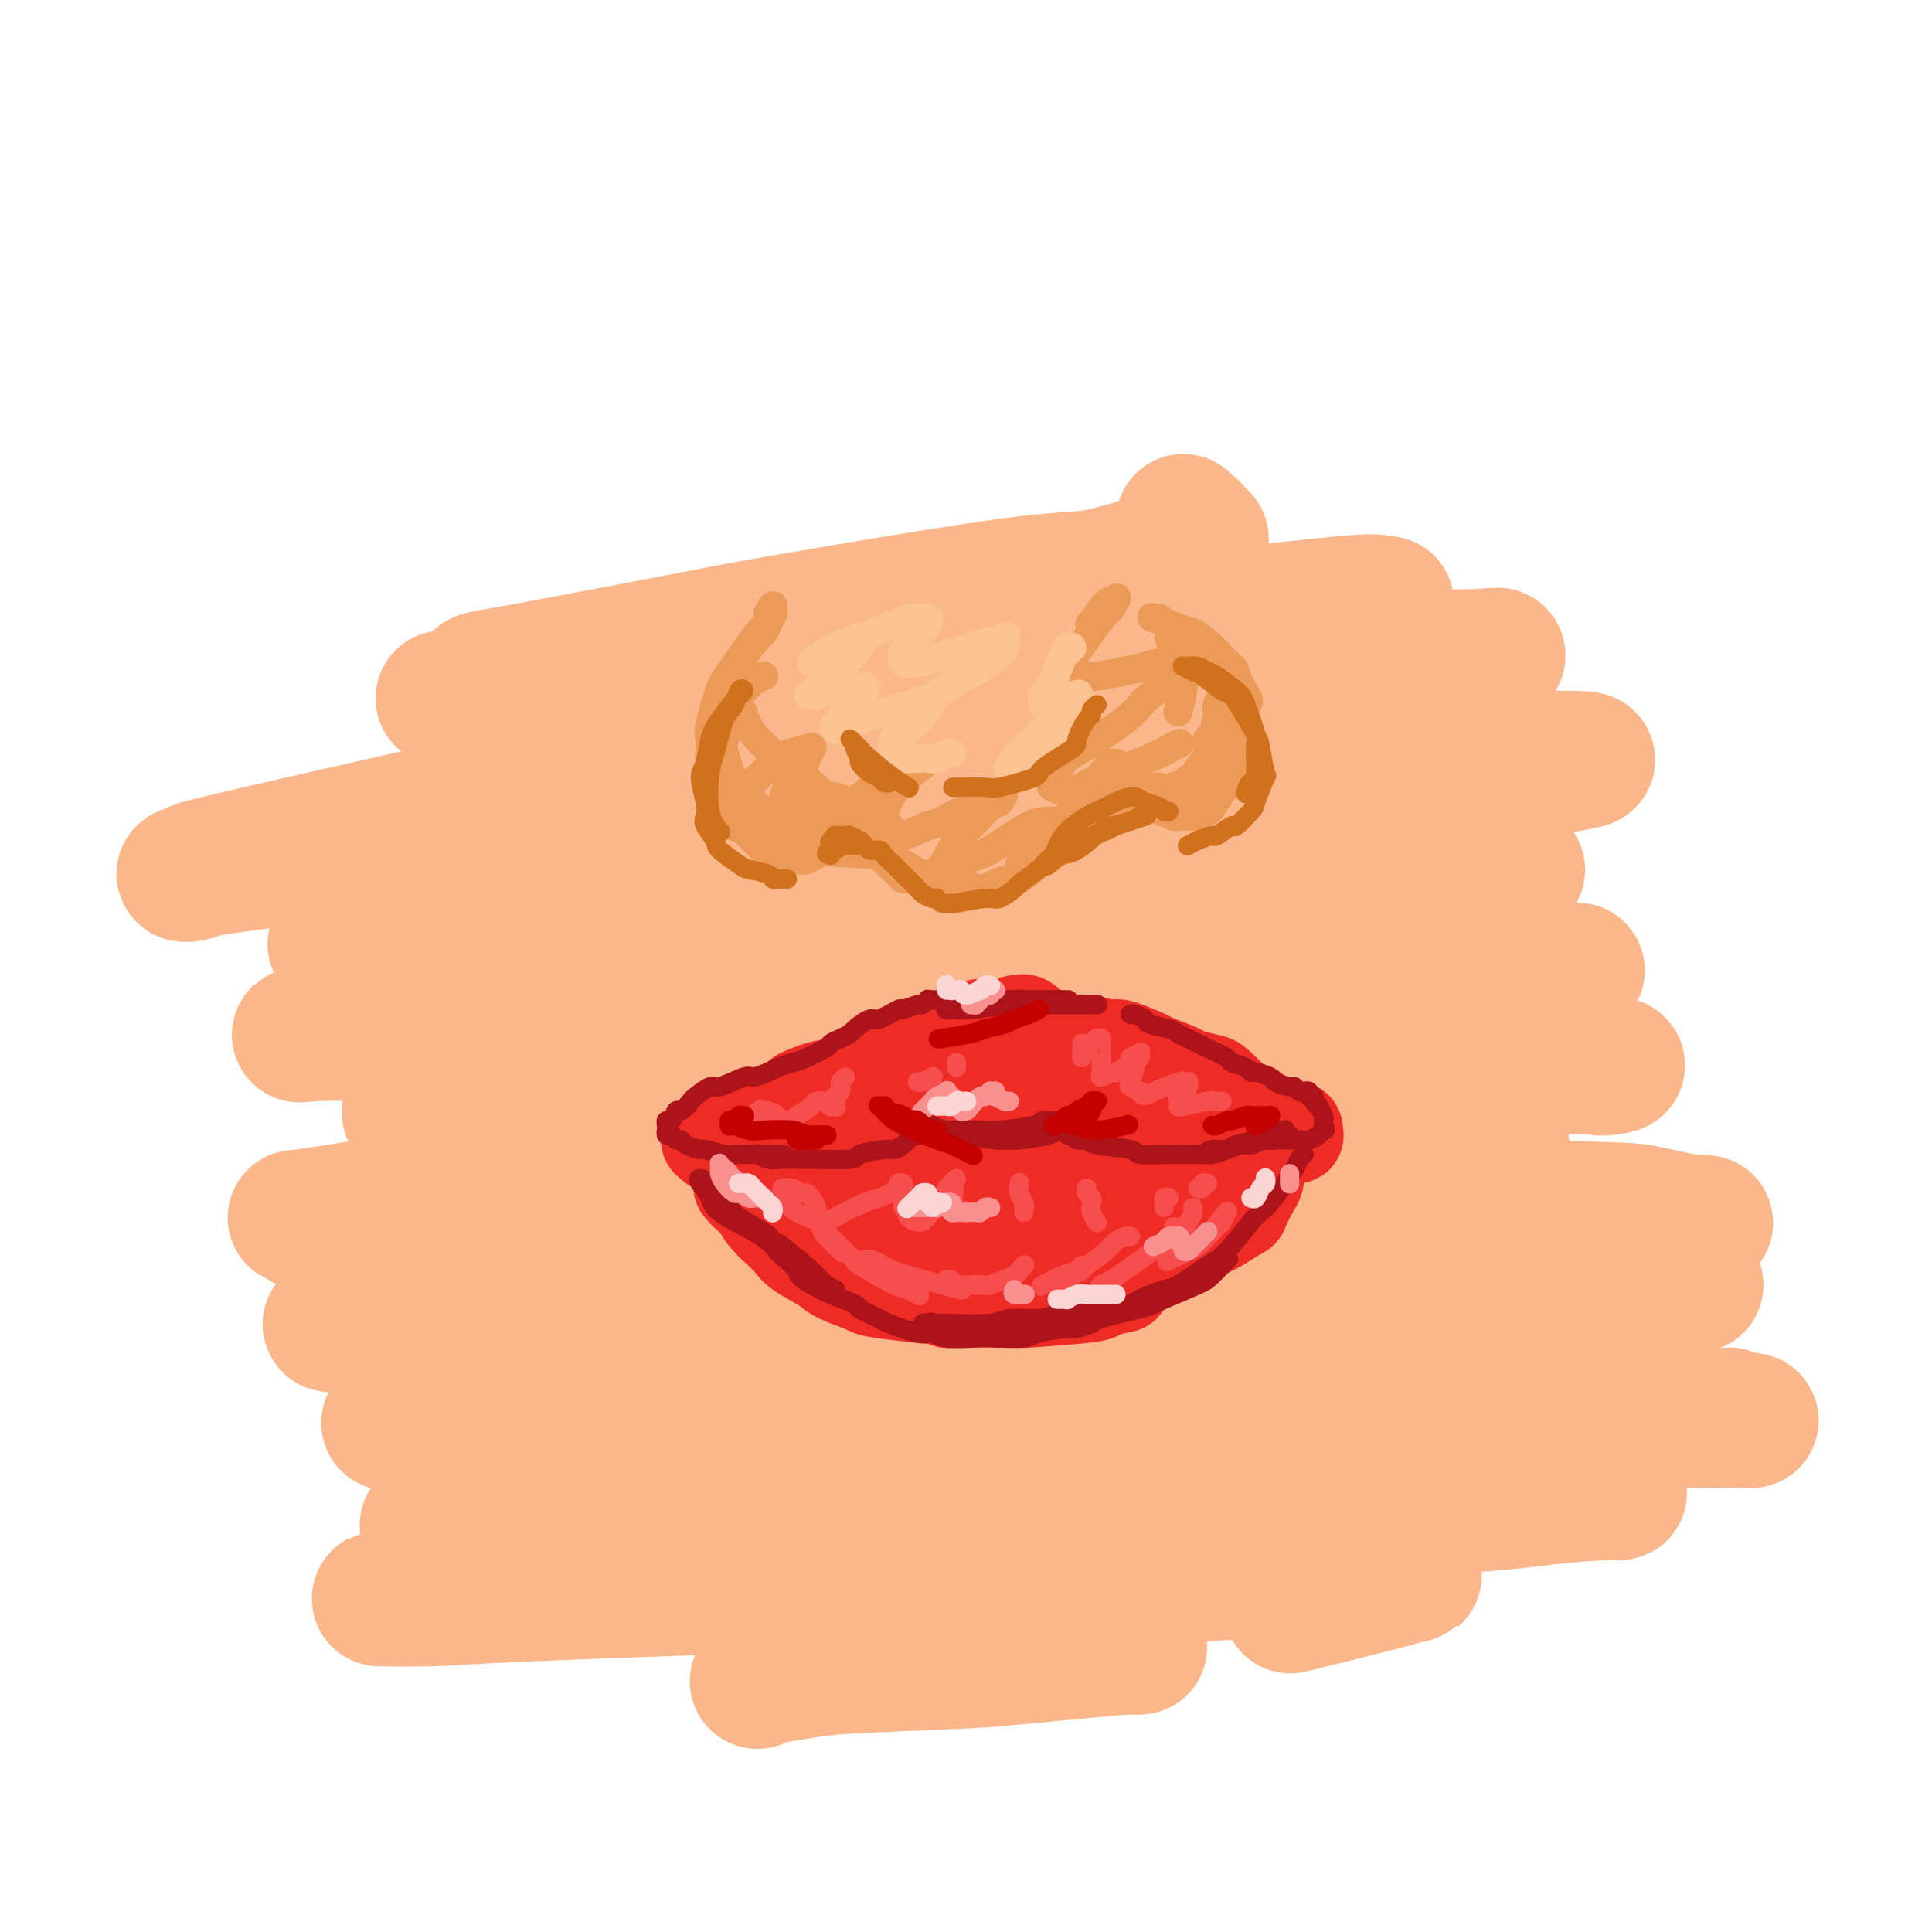 <svg viewBox='0 0 400 400' version='1.1' xmlns='http://www.w3.org/2000/svg' xmlns:xlink='http://www.w3.org/1999/xlink'><g fill='none' stroke='rgb(251,183,140)' stroke-width='28' stroke-linecap='round' stroke-linejoin='round'><path d='M245,108c0.274,0.336 0.549,0.673 1,1c0.451,0.327 1.080,0.645 1,1c-0.080,0.355 -0.867,0.746 0,1c0.867,0.254 3.389,0.370 0,2c-3.389,1.630 -12.688,4.773 -18,6c-5.312,1.227 -6.635,0.536 -18,2c-11.365,1.464 -32.772,5.082 -44,7c-11.228,1.918 -12.279,2.135 -22,4c-9.721,1.865 -28.113,5.379 -37,7c-8.887,1.621 -8.269,1.348 -9,2c-0.731,0.652 -2.811,2.230 -5,3c-2.189,0.770 -4.488,0.732 2,0c6.488,-0.732 21.763,-2.159 31,-3c9.237,-0.841 12.436,-1.097 28,-3c15.564,-1.903 43.493,-5.453 58,-7c14.507,-1.547 15.592,-1.090 26,-2c10.408,-0.910 30.141,-3.187 39,-4c8.859,-0.813 6.845,-0.162 7,0c0.155,0.162 2.478,-0.167 2,0c-0.478,0.167 -3.757,0.829 -6,1c-2.243,0.171 -3.452,-0.147 -16,1c-12.548,1.147 -36.436,3.761 -49,5c-12.564,1.239 -13.802,1.102 -26,3c-12.198,1.898 -35.354,5.829 -48,8c-12.646,2.171 -14.783,2.580 -19,4c-4.217,1.420 -10.515,3.849 -14,5c-3.485,1.151 -4.158,1.024 -1,1c3.158,-0.024 10.145,0.055 16,0c5.855,-0.055 10.576,-0.246 26,-2c15.424,-1.754 41.550,-5.073 58,-7c16.450,-1.927 23.225,-2.464 30,-3'/><path d='M238,141c30.765,-2.543 43.177,-3.402 51,-4c7.823,-0.598 11.057,-0.936 13,-1c1.943,-0.064 2.595,0.146 5,0c2.405,-0.146 6.565,-0.649 -2,0c-8.565,0.649 -29.853,2.451 -42,3c-12.147,0.549 -15.151,-0.155 -36,3c-20.849,3.155 -59.542,10.170 -80,14c-20.458,3.830 -22.682,4.475 -38,8c-15.318,3.525 -43.729,9.930 -57,13c-13.271,3.070 -11.403,2.804 -11,3c0.403,0.196 -0.659,0.852 -2,1c-1.341,0.148 -2.962,-0.214 10,-2c12.962,-1.786 40.506,-4.996 59,-7c18.494,-2.004 27.936,-2.800 37,-4c9.064,-1.200 17.749,-2.803 40,-5c22.251,-2.197 58.070,-4.990 77,-6c18.930,-1.010 20.973,-0.239 30,0c9.027,0.239 25.039,-0.054 32,0c6.961,0.054 4.871,0.455 2,1c-2.871,0.545 -6.523,1.234 -9,2c-2.477,0.766 -3.779,1.608 -21,3c-17.221,1.392 -50.360,3.334 -68,5c-17.640,1.666 -19.782,3.055 -38,6c-18.218,2.945 -52.513,7.447 -70,10c-17.487,2.553 -18.166,3.158 -25,5c-6.834,1.842 -19.825,4.922 -24,6c-4.175,1.078 0.464,0.153 6,0c5.536,-0.153 11.968,0.464 17,0c5.032,-0.464 8.662,-2.010 26,-4c17.338,-1.990 48.382,-4.426 68,-6c19.618,-1.574 27.809,-2.287 36,-3'/><path d='M224,182c36.507,-2.676 51.275,-2.865 61,-3c9.725,-0.135 14.409,-0.215 19,0c4.591,0.215 9.090,0.724 10,1c0.910,0.276 -1.769,0.319 -2,0c-0.231,-0.319 1.987,-1.000 -11,0c-12.987,1.000 -41.178,3.680 -57,5c-15.822,1.320 -19.275,1.278 -39,4c-19.725,2.722 -55.720,8.208 -75,11c-19.280,2.792 -21.843,2.891 -31,5c-9.157,2.109 -24.907,6.228 -32,8c-7.093,1.772 -5.528,1.196 -2,1c3.528,-0.196 9.021,-0.011 14,0c4.979,0.011 9.446,-0.152 28,-2c18.554,-1.848 51.197,-5.381 69,-7c17.803,-1.619 20.768,-1.326 38,-2c17.232,-0.674 48.731,-2.317 65,-3c16.269,-0.683 17.309,-0.405 23,0c5.691,0.405 16.033,0.937 21,1c4.967,0.063 4.559,-0.344 0,0c-4.559,0.344 -13.269,1.440 -19,2c-5.731,0.560 -8.482,0.583 -27,2c-18.518,1.417 -52.804,4.228 -71,6c-18.196,1.772 -20.301,2.504 -36,5c-15.699,2.496 -44.992,6.757 -60,9c-15.008,2.243 -15.730,2.468 -18,3c-2.270,0.532 -6.088,1.370 -7,2c-0.912,0.630 1.082,1.050 2,1c0.918,-0.050 0.762,-0.570 15,-2c14.238,-1.430 42.872,-3.770 59,-5c16.128,-1.230 19.751,-1.352 35,-2c15.249,-0.648 42.125,-1.824 69,-3'/><path d='M265,219c32.363,-1.747 23.270,-0.613 29,0c5.730,0.613 26.283,0.707 35,1c8.717,0.293 5.599,0.786 4,1c-1.599,0.214 -1.678,0.148 -2,0c-0.322,-0.148 -0.885,-0.378 -15,0c-14.115,0.378 -41.780,1.364 -57,2c-15.220,0.636 -17.995,0.922 -35,3c-17.005,2.078 -48.241,5.947 -65,8c-16.759,2.053 -19.043,2.289 -27,4c-7.957,1.711 -21.589,4.897 -28,6c-6.411,1.103 -5.602,0.121 -3,0c2.602,-0.121 6.997,0.617 11,1c4.003,0.383 7.613,0.411 22,0c14.387,-0.411 39.552,-1.259 56,-2c16.448,-0.741 24.181,-1.374 32,-2c7.819,-0.626 15.725,-1.245 30,-2c14.275,-0.755 34.918,-1.646 45,-2c10.082,-0.354 9.604,-0.170 10,0c0.396,0.170 1.668,0.326 3,0c1.332,-0.326 2.725,-1.134 -9,-2c-11.725,-0.866 -36.567,-1.790 -50,-2c-13.433,-0.210 -15.456,0.293 -34,2c-18.544,1.707 -53.611,4.618 -72,6c-18.389,1.382 -20.102,1.235 -32,3c-11.898,1.765 -33.980,5.443 -44,7c-10.020,1.557 -7.976,0.993 -7,1c0.976,0.007 0.886,0.585 1,1c0.114,0.415 0.433,0.668 14,0c13.567,-0.668 40.384,-2.257 55,-3c14.616,-0.743 17.033,-0.641 32,-1c14.967,-0.359 42.483,-1.180 70,-2'/><path d='M234,247c31.288,-0.948 23.508,-0.818 34,0c10.492,0.818 39.255,2.324 54,3c14.745,0.676 15.473,0.521 18,1c2.527,0.479 6.854,1.591 10,2c3.146,0.409 5.110,0.114 0,0c-5.110,-0.114 -17.293,-0.046 -28,0c-10.707,0.046 -19.937,0.072 -27,0c-7.063,-0.072 -11.958,-0.240 -31,1c-19.042,1.240 -52.232,3.889 -69,5c-16.768,1.111 -17.116,0.685 -31,2c-13.884,1.315 -41.304,4.371 -56,6c-14.696,1.629 -16.668,1.830 -21,3c-4.332,1.170 -11.025,3.309 -15,4c-3.975,0.691 -5.230,-0.066 -1,0c4.230,0.066 13.947,0.956 20,1c6.053,0.044 8.441,-0.759 24,-2c15.559,-1.241 44.288,-2.921 60,-4c15.712,-1.079 18.409,-1.557 34,-2c15.591,-0.443 44.078,-0.850 68,-1c23.922,-0.150 43.279,-0.043 54,0c10.721,0.043 12.805,0.021 15,0c2.195,-0.021 4.502,-0.043 5,0c0.498,0.043 -0.814,0.149 -1,0c-0.186,-0.149 0.754,-0.554 -14,0c-14.754,0.554 -45.202,2.066 -61,3c-15.798,0.934 -16.946,1.289 -36,4c-19.054,2.711 -56.015,7.776 -75,10c-18.985,2.224 -19.996,1.606 -30,3c-10.004,1.394 -29.001,4.798 -37,6c-7.999,1.202 -5.000,0.200 -4,0c1.000,-0.200 -0.000,0.400 -1,1'/><path d='M92,293c-26.359,3.523 -0.755,0.329 11,-1c11.755,-1.329 9.662,-0.793 23,-1c13.338,-0.207 42.108,-1.158 57,-2c14.892,-0.842 15.908,-1.575 32,-2c16.092,-0.425 47.260,-0.541 64,0c16.740,0.541 19.050,1.738 30,3c10.950,1.262 30.538,2.588 40,3c9.462,0.412 8.798,-0.090 9,0c0.202,0.090 1.269,0.774 3,1c1.731,0.226 4.124,-0.004 -6,0c-10.124,0.004 -32.766,0.242 -45,0c-12.234,-0.242 -14.061,-0.965 -31,0c-16.939,0.965 -48.991,3.618 -66,5c-17.009,1.382 -18.974,1.494 -33,3c-14.026,1.506 -40.114,4.407 -54,6c-13.886,1.593 -15.570,1.879 -20,3c-4.430,1.121 -11.607,3.076 -15,4c-3.393,0.924 -3.002,0.816 -1,1c2.002,0.184 5.613,0.659 12,1c6.387,0.341 15.548,0.547 22,0c6.452,-0.547 10.196,-1.846 26,-3c15.804,-1.154 43.668,-2.162 58,-3c14.332,-0.838 15.132,-1.507 29,-2c13.868,-0.493 40.804,-0.809 55,-1c14.196,-0.191 15.651,-0.256 21,0c5.349,0.256 14.592,0.834 19,1c4.408,0.166 3.982,-0.080 1,0c-2.982,0.080 -8.521,0.485 -13,1c-4.479,0.515 -7.898,1.139 -23,2c-15.102,0.861 -41.886,1.960 -59,3c-17.114,1.040 -24.557,2.020 -32,3'/><path d='M206,318c-32.168,2.691 -49.587,4.917 -60,6c-10.413,1.083 -13.820,1.023 -24,2c-10.180,0.977 -27.134,2.992 -35,4c-7.866,1.008 -6.643,1.011 -7,1c-0.357,-0.011 -2.293,-0.035 -1,0c1.293,0.035 5.813,0.130 10,0c4.187,-0.130 8.039,-0.484 20,-1c11.961,-0.516 32.031,-1.192 53,-2c20.969,-0.808 42.836,-1.747 57,-2c14.164,-0.253 20.625,0.180 27,0c6.375,-0.180 12.664,-0.973 21,-1c8.336,-0.027 18.718,0.711 23,1c4.282,0.289 2.465,0.127 2,0c-0.465,-0.127 0.422,-0.220 0,0c-0.422,0.220 -2.152,0.751 -7,2c-4.848,1.249 -12.814,3.214 -16,4c-3.186,0.786 -1.593,0.393 0,0'/><path d='M226,326c0.319,0.024 0.637,0.048 -1,0c-1.637,-0.048 -5.231,-0.168 -9,0c-3.769,0.168 -7.714,0.622 -11,1c-3.286,0.378 -5.913,0.678 -9,1c-3.087,0.322 -6.633,0.665 -10,1c-3.367,0.335 -6.556,0.661 -8,1c-1.444,0.339 -1.142,0.691 -1,1c0.142,0.309 0.124,0.574 0,1c-0.124,0.426 -0.355,1.013 5,2c5.355,0.987 16.297,2.374 22,3c5.703,0.626 6.167,0.492 10,1c3.833,0.508 11.033,1.660 15,2c3.967,0.340 4.699,-0.130 5,0c0.301,0.130 0.171,0.861 1,1c0.829,0.139 2.619,-0.314 -2,0c-4.619,0.314 -15.646,1.393 -22,2c-6.354,0.607 -8.036,0.741 -14,1c-5.964,0.259 -16.211,0.644 -22,1c-5.789,0.356 -7.119,0.683 -9,1c-1.881,0.317 -4.314,0.624 -6,1c-1.686,0.376 -2.625,0.822 -3,1c-0.375,0.178 -0.188,0.089 0,0'/></g>
<g fill='none' stroke='rgb(236,154,87)' stroke-width='6' stroke-linecap='round' stroke-linejoin='round'><path d='M242,132c0.128,0.451 0.255,0.902 1,1c0.745,0.098 2.107,-0.156 3,0c0.893,0.156 1.318,0.721 2,1c0.682,0.279 1.622,0.271 3,1c1.378,0.729 3.196,2.195 4,3c0.804,0.805 0.596,0.950 1,2c0.404,1.050 1.422,3.007 2,4c0.578,0.993 0.716,1.023 0,2c-0.716,0.977 -2.287,2.903 -3,4c-0.713,1.097 -0.569,1.367 -1,2c-0.431,0.633 -1.437,1.630 -2,2c-0.563,0.370 -0.684,0.113 -1,0c-0.316,-0.113 -0.827,-0.082 -1,0c-0.173,0.082 -0.009,0.216 0,0c0.009,-0.216 -0.137,-0.784 0,-1c0.137,-0.216 0.559,-0.082 1,-1c0.441,-0.918 0.903,-2.887 1,-4c0.097,-1.113 -0.169,-1.371 0,-2c0.169,-0.629 0.774,-1.630 1,-3c0.226,-1.370 0.075,-3.109 0,-4c-0.075,-0.891 -0.072,-0.932 -1,-2c-0.928,-1.068 -2.787,-3.161 -4,-4c-1.213,-0.839 -1.779,-0.423 -3,-1c-1.221,-0.577 -3.095,-2.148 -4,-3c-0.905,-0.852 -0.839,-0.985 -1,-1c-0.161,-0.015 -0.548,0.089 -1,0c-0.452,-0.089 -0.968,-0.370 0,0c0.968,0.370 3.419,1.391 5,2c1.581,0.609 2.290,0.804 3,1'/><path d='M247,131c2.030,1.170 4.107,3.095 5,4c0.893,0.905 0.604,0.789 1,2c0.396,1.211 1.476,3.747 2,5c0.524,1.253 0.491,1.222 0,3c-0.491,1.778 -1.439,5.363 -2,7c-0.561,1.637 -0.735,1.325 -2,3c-1.265,1.675 -3.621,5.339 -5,7c-1.379,1.661 -1.781,1.321 -3,2c-1.219,0.679 -3.254,2.377 -4,3c-0.746,0.623 -0.203,0.170 0,0c0.203,-0.170 0.067,-0.056 0,0c-0.067,0.056 -0.066,0.053 0,0c0.066,-0.053 0.197,-0.158 1,-1c0.803,-0.842 2.279,-2.422 3,-3c0.721,-0.578 0.687,-0.153 2,-1c1.313,-0.847 3.974,-2.967 5,-4c1.026,-1.033 0.416,-0.981 1,-2c0.584,-1.019 2.360,-3.110 3,-4c0.640,-0.890 0.142,-0.579 0,-2c-0.142,-1.421 0.070,-4.574 0,-6c-0.070,-1.426 -0.424,-1.123 -1,-2c-0.576,-0.877 -1.374,-2.932 -2,-4c-0.626,-1.068 -1.082,-1.148 -2,-2c-0.918,-0.852 -2.300,-2.478 -3,-3c-0.700,-0.522 -0.720,0.058 -1,0c-0.280,-0.058 -0.821,-0.753 -1,-1c-0.179,-0.247 0.004,-0.046 0,0c-0.004,0.046 -0.193,-0.065 0,1c0.193,1.065 0.770,3.304 1,5c0.230,1.696 0.115,2.848 0,4'/><path d='M245,142c-0.378,2.511 -0.822,4.289 -1,5c-0.178,0.711 -0.089,0.356 0,0'/><path d='M158,140c-0.048,0.017 -0.095,0.033 0,0c0.095,-0.033 0.334,-0.117 0,0c-0.334,0.117 -1.240,0.435 -2,1c-0.760,0.565 -1.374,1.377 -2,2c-0.626,0.623 -1.265,1.057 -2,3c-0.735,1.943 -1.567,5.396 -2,7c-0.433,1.604 -0.469,1.361 0,3c0.469,1.639 1.442,5.161 2,7c0.558,1.839 0.701,1.995 2,3c1.299,1.005 3.755,2.858 5,4c1.245,1.142 1.279,1.573 2,2c0.721,0.427 2.128,0.851 3,1c0.872,0.149 1.209,0.024 1,0c-0.209,-0.024 -0.964,0.052 -1,0c-0.036,-0.052 0.646,-0.234 0,-1c-0.646,-0.766 -2.621,-2.118 -4,-3c-1.379,-0.882 -2.163,-1.294 -3,-2c-0.837,-0.706 -1.728,-1.707 -3,-3c-1.272,-1.293 -2.923,-2.877 -4,-4c-1.077,-1.123 -1.578,-1.784 -2,-3c-0.422,-1.216 -0.765,-2.988 -1,-4c-0.235,-1.012 -0.361,-1.264 0,-3c0.361,-1.736 1.211,-4.956 2,-7c0.789,-2.044 1.519,-2.912 3,-5c1.481,-2.088 3.715,-5.397 5,-7c1.285,-1.603 1.623,-1.502 2,-2c0.377,-0.498 0.794,-1.596 1,-2c0.206,-0.404 0.202,-0.116 0,0c-0.202,0.116 -0.601,0.058 -1,0'/><path d='M159,127c1.944,-3.717 0.805,-0.009 0,2c-0.805,2.009 -1.277,2.320 -2,3c-0.723,0.680 -1.698,1.729 -3,4c-1.302,2.271 -2.933,5.763 -4,8c-1.067,2.237 -1.572,3.219 -2,5c-0.428,1.781 -0.779,4.360 -1,6c-0.221,1.640 -0.311,2.342 1,4c1.311,1.658 4.023,4.273 6,6c1.977,1.727 3.220,2.568 4,3c0.780,0.432 1.099,0.456 3,1c1.901,0.544 5.384,1.606 7,2c1.616,0.394 1.364,0.118 2,0c0.636,-0.118 2.160,-0.079 3,0c0.840,0.079 0.998,0.200 1,0c0.002,-0.200 -0.151,-0.719 0,-1c0.151,-0.281 0.605,-0.324 0,-1c-0.605,-0.676 -2.270,-1.986 -3,-3c-0.730,-1.014 -0.525,-1.733 -2,-3c-1.475,-1.267 -4.630,-3.083 -6,-4c-1.370,-0.917 -0.955,-0.937 -2,-2c-1.045,-1.063 -3.551,-3.171 -5,-5c-1.449,-1.829 -1.843,-3.380 -2,-4c-0.157,-0.620 -0.079,-0.310 0,0'/><path d='M233,163c0.196,0.130 0.391,0.259 0,0c-0.391,-0.259 -1.369,-0.907 -2,-1c-0.631,-0.093 -0.915,0.369 -2,1c-1.085,0.631 -2.970,1.431 -4,2c-1.030,0.569 -1.204,0.908 -2,2c-0.796,1.092 -2.214,2.938 -3,4c-0.786,1.062 -0.942,1.340 -1,2c-0.058,0.660 -0.019,1.701 0,2c0.019,0.299 0.018,-0.144 0,0c-0.018,0.144 -0.054,0.876 0,1c0.054,0.124 0.196,-0.361 1,-1c0.804,-0.639 2.268,-1.433 3,-2c0.732,-0.567 0.730,-0.908 2,-2c1.270,-1.092 3.811,-2.934 5,-4c1.189,-1.066 1.027,-1.357 2,-2c0.973,-0.643 3.083,-1.637 4,-2c0.917,-0.363 0.643,-0.093 1,0c0.357,0.093 1.346,0.010 2,0c0.654,-0.010 0.973,0.054 1,0c0.027,-0.054 -0.240,-0.225 0,0c0.240,0.225 0.986,0.845 1,1c0.014,0.155 -0.703,-0.155 -1,0c-0.297,0.155 -0.174,0.777 0,1c0.174,0.223 0.397,0.048 0,0c-0.397,-0.048 -1.416,0.032 -2,0c-0.584,-0.032 -0.734,-0.174 -2,0c-1.266,0.174 -3.649,0.665 -5,1c-1.351,0.335 -1.672,0.513 -3,1c-1.328,0.487 -3.665,1.282 -5,2c-1.335,0.718 -1.667,1.359 -2,2'/><path d='M221,171c-3.405,2.024 -2.917,3.083 -3,4c-0.083,0.917 -0.738,1.690 -1,2c-0.262,0.310 -0.131,0.155 0,0'/><path d='M220,175c-0.331,0.338 -0.663,0.677 -1,1c-0.337,0.323 -0.680,0.632 -1,1c-0.320,0.368 -0.617,0.795 -1,1c-0.383,0.205 -0.853,0.189 -2,1c-1.147,0.811 -2.972,2.448 -4,3c-1.028,0.552 -1.258,0.020 -2,0c-0.742,-0.020 -1.996,0.474 -3,1c-1.004,0.526 -1.757,1.084 -3,1c-1.243,-0.084 -2.974,-0.811 -4,-1c-1.026,-0.189 -1.347,0.160 -2,0c-0.653,-0.160 -1.638,-0.827 -2,-1c-0.362,-0.173 -0.100,0.150 0,0c0.100,-0.150 0.038,-0.772 0,-1c-0.038,-0.228 -0.050,-0.061 0,0c0.050,0.061 0.164,0.017 0,0c-0.164,-0.017 -0.604,-0.006 -1,0c-0.396,0.006 -0.746,0.009 -1,0c-0.254,-0.009 -0.410,-0.029 -1,0c-0.590,0.029 -1.614,0.107 -2,0c-0.386,-0.107 -0.134,-0.398 -1,-1c-0.866,-0.602 -2.849,-1.514 -4,-2c-1.151,-0.486 -1.470,-0.546 -2,-1c-0.530,-0.454 -1.270,-1.303 -2,-2c-0.730,-0.697 -1.450,-1.242 -2,-2c-0.550,-0.758 -0.931,-1.729 -1,-2c-0.069,-0.271 0.174,0.158 0,0c-0.174,-0.158 -0.764,-0.902 -1,-1c-0.236,-0.098 -0.118,0.451 0,1'/><path d='M177,171c-1.869,-1.388 -0.540,-0.358 1,1c1.540,1.358 3.292,3.043 4,4c0.708,0.957 0.373,1.186 1,2c0.627,0.814 2.216,2.215 3,3c0.784,0.785 0.762,0.956 1,1c0.238,0.044 0.737,-0.037 1,0c0.263,0.037 0.291,0.192 0,0c-0.291,-0.192 -0.901,-0.732 -1,-1c-0.099,-0.268 0.312,-0.265 0,-1c-0.312,-0.735 -1.347,-2.207 -2,-3c-0.653,-0.793 -0.924,-0.905 -2,-2c-1.076,-1.095 -2.959,-3.172 -4,-4c-1.041,-0.828 -1.242,-0.408 -2,-1c-0.758,-0.592 -2.073,-2.198 -3,-3c-0.927,-0.802 -1.467,-0.801 -2,-1c-0.533,-0.199 -1.061,-0.600 -2,-1c-0.939,-0.400 -2.291,-0.801 -3,-1c-0.709,-0.199 -0.776,-0.197 -1,0c-0.224,0.197 -0.604,0.590 -1,1c-0.396,0.410 -0.808,0.838 -1,1c-0.192,0.162 -0.164,0.058 0,0c0.164,-0.058 0.466,-0.069 1,0c0.534,0.069 1.302,0.218 2,0c0.698,-0.218 1.328,-0.805 2,-1c0.672,-0.195 1.386,0.001 2,0c0.614,-0.001 1.129,-0.199 2,0c0.871,0.199 2.100,0.796 3,1c0.900,0.204 1.473,0.017 3,1c1.527,0.983 4.008,3.138 5,4c0.992,0.862 0.496,0.431 0,0'/><path d='M169,177c-0.429,0.031 -0.858,0.062 -1,0c-0.142,-0.062 0.004,-0.217 0,0c-0.004,0.217 -0.159,0.804 -1,1c-0.841,0.196 -2.369,-0.001 -3,0c-0.631,0.001 -0.366,0.200 -1,0c-0.634,-0.200 -2.166,-0.798 -3,-1c-0.834,-0.202 -0.970,-0.008 -2,-1c-1.030,-0.992 -2.955,-3.172 -4,-4c-1.045,-0.828 -1.209,-0.305 -2,-1c-0.791,-0.695 -2.209,-2.607 -3,-4c-0.791,-1.393 -0.954,-2.269 -1,-3c-0.046,-0.731 0.026,-1.319 0,-3c-0.026,-1.681 -0.151,-4.454 0,-6c0.151,-1.546 0.576,-1.866 1,-3c0.424,-1.134 0.845,-3.083 1,-4c0.155,-0.917 0.042,-0.804 0,-1c-0.042,-0.196 -0.015,-0.702 0,-1c0.015,-0.298 0.016,-0.390 0,0c-0.016,0.390 -0.050,1.261 0,2c0.050,0.739 0.182,1.346 0,3c-0.182,1.654 -0.679,4.355 -1,6c-0.321,1.645 -0.465,2.233 0,4c0.465,1.767 1.539,4.712 2,6c0.461,1.288 0.309,0.920 2,2c1.691,1.080 5.227,3.609 7,5c1.773,1.391 1.785,1.644 6,2c4.215,0.356 12.633,0.816 16,1c3.367,0.184 1.684,0.092 0,0'/><path d='M230,168c0.346,0.113 0.693,0.226 1,0c0.307,-0.226 0.575,-0.790 1,-1c0.425,-0.210 1.007,-0.067 2,0c0.993,0.067 2.396,0.056 3,0c0.604,-0.056 0.407,-0.159 1,0c0.593,0.159 1.975,0.579 3,1c1.025,0.421 1.693,0.841 2,1c0.307,0.159 0.252,0.056 1,0c0.748,-0.056 2.299,-0.064 3,0c0.701,0.064 0.554,0.200 1,0c0.446,-0.200 1.486,-0.737 2,-1c0.514,-0.263 0.502,-0.251 1,-1c0.498,-0.749 1.506,-2.260 2,-3c0.494,-0.740 0.474,-0.709 1,-2c0.526,-1.291 1.599,-3.905 2,-5c0.401,-1.095 0.132,-0.670 0,-2c-0.132,-1.330 -0.126,-4.413 0,-6c0.126,-1.587 0.371,-1.677 0,-3c-0.371,-1.323 -1.359,-3.877 -2,-5c-0.641,-1.123 -0.935,-0.814 -2,-2c-1.065,-1.186 -2.902,-3.866 -4,-5c-1.098,-1.134 -1.458,-0.722 -2,-1c-0.542,-0.278 -1.266,-1.246 -2,-2c-0.734,-0.754 -1.479,-1.294 -1,-1c0.479,0.294 2.181,1.421 3,2c0.819,0.579 0.756,0.609 2,2c1.244,1.391 3.797,4.144 5,6c1.203,1.856 1.058,2.816 1,4c-0.058,1.184 -0.029,2.592 0,4'/><path d='M254,148c-0.083,2.670 -0.790,5.346 -1,7c-0.210,1.654 0.076,2.286 -1,4c-1.076,1.714 -3.515,4.511 -5,6c-1.485,1.489 -2.015,1.670 -3,2c-0.985,0.330 -2.424,0.809 -3,1c-0.576,0.191 -0.288,0.096 0,0'/><path d='M231,158c-0.366,-0.034 -0.733,-0.068 -1,0c-0.267,0.068 -0.436,0.239 -1,1c-0.564,0.761 -1.523,2.112 -3,4c-1.477,1.888 -3.472,4.314 -5,6c-1.528,1.686 -2.587,2.631 -4,4c-1.413,1.369 -3.178,3.162 -4,4c-0.822,0.838 -0.699,0.722 -1,1c-0.301,0.278 -1.024,0.951 -1,1c0.024,0.049 0.796,-0.527 1,-1c0.204,-0.473 -0.160,-0.845 1,-2c1.160,-1.155 3.844,-3.095 5,-4c1.156,-0.905 0.785,-0.775 1,-1c0.215,-0.225 1.018,-0.806 1,-1c-0.018,-0.194 -0.856,-0.002 -2,0c-1.144,0.002 -2.593,-0.185 -5,1c-2.407,1.185 -5.773,3.741 -8,5c-2.227,1.259 -3.314,1.219 -5,2c-1.686,0.781 -3.969,2.381 -5,3c-1.031,0.619 -0.808,0.257 -1,0c-0.192,-0.257 -0.799,-0.409 -1,0c-0.201,0.409 0.003,1.378 1,0c0.997,-1.378 2.787,-5.104 4,-7c1.213,-1.896 1.849,-1.960 3,-3c1.151,-1.040 2.818,-3.054 4,-4c1.182,-0.946 1.881,-0.825 2,-1c0.119,-0.175 -0.341,-0.646 0,-1c0.341,-0.354 1.483,-0.590 0,0c-1.483,0.590 -5.592,2.005 -8,3c-2.408,0.995 -3.117,1.570 -4,2c-0.883,0.430 -1.942,0.715 -3,1'/><path d='M192,171c-3.810,1.592 -5.834,2.572 -7,3c-1.166,0.428 -1.475,0.303 -2,0c-0.525,-0.303 -1.265,-0.785 -2,-1c-0.735,-0.215 -1.464,-0.163 -1,-1c0.464,-0.837 2.122,-2.563 3,-4c0.878,-1.437 0.975,-2.584 2,-4c1.025,-1.416 2.978,-3.102 4,-4c1.022,-0.898 1.112,-1.007 1,-1c-0.112,0.007 -0.426,0.131 0,0c0.426,-0.131 1.591,-0.518 0,0c-1.591,0.518 -5.939,1.942 -8,3c-2.061,1.058 -1.834,1.749 -4,3c-2.166,1.251 -6.723,3.060 -9,4c-2.277,0.940 -2.272,1.009 -3,1c-0.728,-0.009 -2.189,-0.097 -3,0c-0.811,0.097 -0.971,0.377 -1,0c-0.029,-0.377 0.072,-1.413 0,-2c-0.072,-0.587 -0.317,-0.725 0,-2c0.317,-1.275 1.197,-3.688 2,-5c0.803,-1.312 1.529,-1.523 2,-2c0.471,-0.477 0.687,-1.219 1,-2c0.313,-0.781 0.724,-1.599 1,-2c0.276,-0.401 0.416,-0.384 -1,0c-1.416,0.384 -4.390,1.134 -6,2c-1.610,0.866 -1.857,1.849 -3,3c-1.143,1.151 -3.184,2.472 -4,3c-0.816,0.528 -0.408,0.264 0,0'/><path d='M244,154c0.179,-0.081 0.358,-0.163 0,0c-0.358,0.163 -1.253,0.570 -2,1c-0.747,0.430 -1.346,0.882 -4,2c-2.654,1.118 -7.364,2.902 -10,4c-2.636,1.098 -3.198,1.510 -4,2c-0.802,0.490 -1.844,1.057 -3,1c-1.156,-0.057 -2.426,-0.739 -3,-1c-0.574,-0.261 -0.452,-0.102 0,-1c0.452,-0.898 1.235,-2.853 2,-4c0.765,-1.147 1.513,-1.487 4,-3c2.487,-1.513 6.711,-4.199 9,-6c2.289,-1.801 2.641,-2.716 4,-4c1.359,-1.284 3.725,-2.937 5,-4c1.275,-1.063 1.460,-1.537 2,-2c0.540,-0.463 1.434,-0.915 2,-1c0.566,-0.085 0.803,0.197 0,0c-0.803,-0.197 -2.648,-0.872 -4,-1c-1.352,-0.128 -2.212,0.292 -5,1c-2.788,0.708 -7.503,1.704 -10,2c-2.497,0.296 -2.775,-0.109 -3,0c-0.225,0.109 -0.397,0.732 -1,1c-0.603,0.268 -1.637,0.180 -2,0c-0.363,-0.180 -0.056,-0.453 0,-1c0.056,-0.547 -0.139,-1.370 0,-2c0.139,-0.630 0.613,-1.069 2,-3c1.387,-1.931 3.687,-5.354 5,-7c1.313,-1.646 1.639,-1.516 2,-2c0.361,-0.484 0.757,-1.583 1,-2c0.243,-0.417 0.335,-0.151 0,0c-0.335,0.151 -1.096,0.186 -2,1c-0.904,0.814 -1.952,2.407 -3,4'/><path d='M226,129c-0.667,0.500 -0.333,0.250 0,0'/></g>
<g fill='none' stroke='rgb(252,195,146)' stroke-width='6' stroke-linecap='round' stroke-linejoin='round'><path d='M220,151c0.115,0.386 0.230,0.772 0,1c-0.230,0.228 -0.804,0.297 -2,1c-1.196,0.703 -3.012,2.039 -4,3c-0.988,0.961 -1.148,1.547 -2,2c-0.852,0.453 -2.397,0.773 -3,1c-0.603,0.227 -0.266,0.361 0,0c0.266,-0.361 0.461,-1.218 1,-2c0.539,-0.782 1.423,-1.488 3,-3c1.577,-1.512 3.848,-3.831 5,-5c1.152,-1.169 1.185,-1.189 2,-2c0.815,-0.811 2.412,-2.414 3,-3c0.588,-0.586 0.167,-0.154 0,0c-0.167,0.154 -0.080,0.031 0,0c0.080,-0.031 0.151,0.032 0,0c-0.151,-0.032 -0.525,-0.158 -1,0c-0.475,0.158 -1.050,0.600 -2,1c-0.950,0.400 -2.276,0.758 -3,1c-0.724,0.242 -0.845,0.367 -1,0c-0.155,-0.367 -0.344,-1.226 0,-2c0.344,-0.774 1.221,-1.461 2,-3c0.779,-1.539 1.459,-3.929 2,-5c0.541,-1.071 0.943,-0.823 1,-1c0.057,-0.177 -0.232,-0.779 0,-1c0.232,-0.221 0.986,-0.059 1,0c0.014,0.059 -0.710,0.017 -1,0c-0.290,-0.017 -0.145,-0.008 0,0'/><path d='M197,156c0.066,0.030 0.132,0.060 0,0c-0.132,-0.060 -0.463,-0.212 -1,0c-0.537,0.212 -1.282,0.786 -2,1c-0.718,0.214 -1.411,0.069 -2,0c-0.589,-0.069 -1.075,-0.061 -2,0c-0.925,0.061 -2.291,0.175 -3,0c-0.709,-0.175 -0.762,-0.638 -1,-1c-0.238,-0.362 -0.663,-0.622 -1,-1c-0.337,-0.378 -0.588,-0.876 0,-2c0.588,-1.124 2.015,-2.876 3,-4c0.985,-1.124 1.527,-1.620 2,-2c0.473,-0.380 0.877,-0.645 1,-1c0.123,-0.355 -0.035,-0.801 0,-1c0.035,-0.199 0.261,-0.151 0,0c-0.261,0.151 -1.011,0.405 -3,1c-1.989,0.595 -5.216,1.533 -7,2c-1.784,0.467 -2.123,0.465 -3,1c-0.877,0.535 -2.290,1.607 -3,2c-0.710,0.393 -0.715,0.106 -1,0c-0.285,-0.106 -0.849,-0.031 -1,0c-0.151,0.031 0.111,0.020 0,0c-0.111,-0.020 -0.594,-0.048 0,-1c0.594,-0.952 2.267,-2.829 3,-4c0.733,-1.171 0.526,-1.635 1,-2c0.474,-0.365 1.628,-0.630 2,-1c0.372,-0.370 -0.039,-0.846 0,-1c0.039,-0.154 0.529,0.015 0,0c-0.529,-0.015 -2.078,-0.214 -3,0c-0.922,0.214 -1.216,0.841 -2,1c-0.784,0.159 -2.057,-0.149 -3,0c-0.943,0.149 -1.555,0.757 -2,1c-0.445,0.243 -0.722,0.122 -1,0'/><path d='M168,144c-1.462,-0.008 0.382,-0.527 1,-1c0.618,-0.473 0.008,-0.901 1,-2c0.992,-1.099 3.585,-2.868 5,-4c1.415,-1.132 1.653,-1.627 2,-2c0.347,-0.373 0.804,-0.626 1,-1c0.196,-0.374 0.130,-0.871 0,-1c-0.130,-0.129 -0.324,0.109 0,0c0.324,-0.109 1.167,-0.563 0,0c-1.167,0.563 -4.344,2.145 -6,3c-1.656,0.855 -1.793,0.982 -2,1c-0.207,0.018 -0.486,-0.073 -1,0c-0.514,0.073 -1.262,0.311 -1,0c0.262,-0.311 1.535,-1.169 3,-2c1.465,-0.831 3.122,-1.634 4,-2c0.878,-0.366 0.977,-0.295 3,-1c2.023,-0.705 5.969,-2.188 8,-3c2.031,-0.812 2.147,-0.955 3,-1c0.853,-0.045 2.441,0.009 3,0c0.559,-0.009 0.087,-0.080 0,0c-0.087,0.080 0.210,0.312 0,1c-0.210,0.688 -0.926,1.833 -2,3c-1.074,1.167 -2.504,2.355 -3,3c-0.496,0.645 -0.056,0.748 0,1c0.056,0.252 -0.271,0.653 0,1c0.271,0.347 1.140,0.642 4,0c2.860,-0.642 7.711,-2.219 10,-3c2.289,-0.781 2.017,-0.764 3,-1c0.983,-0.236 3.222,-0.723 4,-1c0.778,-0.277 0.094,-0.344 0,0c-0.094,0.344 0.402,1.098 0,2c-0.402,0.902 -1.701,1.951 -3,3'/><path d='M205,137c-2.611,1.954 -7.638,4.338 -10,6c-2.362,1.662 -2.059,2.601 -3,4c-0.941,1.399 -3.126,3.257 -4,4c-0.874,0.743 -0.437,0.372 0,0'/></g>
<g fill='none' stroke='rgb(210,113,29)' stroke-width='4' stroke-linecap='round' stroke-linejoin='round'><path d='M242,168c-0.386,0.095 -0.772,0.190 -1,0c-0.228,-0.190 -0.298,-0.664 -1,-1c-0.702,-0.336 -2.034,-0.533 -3,-1c-0.966,-0.467 -1.564,-1.202 -3,-1c-1.436,0.202 -3.708,1.342 -5,2c-1.292,0.658 -1.603,0.834 -2,1c-0.397,0.166 -0.881,0.320 -2,1c-1.119,0.680 -2.874,1.884 -4,3c-1.126,1.116 -1.625,2.143 -2,3c-0.375,0.857 -0.627,1.542 -1,2c-0.373,0.458 -0.868,0.687 -1,1c-0.132,0.313 0.098,0.711 0,1c-0.098,0.289 -0.523,0.471 0,0c0.523,-0.471 1.996,-1.593 3,-2c1.004,-0.407 1.540,-0.099 3,-1c1.460,-0.901 3.844,-3.012 5,-4c1.156,-0.988 1.082,-0.854 2,-1c0.918,-0.146 2.826,-0.572 4,-1c1.174,-0.428 1.614,-0.858 2,-1c0.386,-0.142 0.717,0.003 1,0c0.283,-0.003 0.519,-0.153 0,0c-0.519,0.153 -1.792,0.608 -3,1c-1.208,0.392 -2.352,0.722 -3,1c-0.648,0.278 -0.801,0.506 -2,1c-1.199,0.494 -3.445,1.256 -5,2c-1.555,0.744 -2.419,1.469 -3,2c-0.581,0.531 -0.880,0.866 -1,1c-0.120,0.134 -0.060,0.067 0,0'/><path d='M217,178c0.115,-0.106 0.230,-0.213 0,0c-0.230,0.213 -0.803,0.744 -1,1c-0.197,0.256 -0.016,0.235 -1,1c-0.984,0.765 -3.133,2.314 -4,3c-0.867,0.686 -0.451,0.509 -1,1c-0.549,0.491 -2.063,1.649 -3,2c-0.937,0.351 -1.298,-0.106 -3,0c-1.702,0.106 -4.745,0.775 -6,1c-1.255,0.225 -0.721,0.005 -1,0c-0.279,-0.005 -1.370,0.206 -2,0c-0.630,-0.206 -0.799,-0.829 -1,-1c-0.201,-0.171 -0.434,0.110 -1,0c-0.566,-0.110 -1.465,-0.611 -2,-1c-0.535,-0.389 -0.705,-0.667 -1,-1c-0.295,-0.333 -0.713,-0.723 -1,-1c-0.287,-0.277 -0.443,-0.442 -1,-1c-0.557,-0.558 -1.515,-1.507 -2,-2c-0.485,-0.493 -0.497,-0.528 -1,-1c-0.503,-0.472 -1.497,-1.380 -2,-2c-0.503,-0.620 -0.515,-0.950 -1,-1c-0.485,-0.050 -1.442,0.182 -2,0c-0.558,-0.182 -0.716,-0.778 -1,-1c-0.284,-0.222 -0.693,-0.070 -1,0c-0.307,0.070 -0.513,0.057 -1,0c-0.487,-0.057 -1.255,-0.159 -2,0c-0.745,0.159 -1.468,0.578 -2,1c-0.532,0.422 -0.875,0.845 -1,1c-0.125,0.155 -0.034,0.042 0,0c0.034,-0.042 0.010,-0.012 0,0c-0.010,0.012 -0.005,0.006 0,0'/><path d='M172,177c-1.707,-0.178 -0.473,-0.622 0,-1c0.473,-0.378 0.186,-0.689 0,-1c-0.186,-0.311 -0.272,-0.620 0,-1c0.272,-0.380 0.904,-0.830 1,-1c0.096,-0.170 -0.342,-0.059 0,0c0.342,0.059 1.463,0.067 2,0c0.537,-0.067 0.491,-0.210 1,0c0.509,0.210 1.574,0.774 2,1c0.426,0.226 0.213,0.113 0,0'/><path d='M163,182c-0.340,0.006 -0.680,0.012 -1,0c-0.320,-0.012 -0.622,-0.043 -1,0c-0.378,0.043 -0.834,0.159 -1,0c-0.166,-0.159 -0.042,-0.594 -1,-1c-0.958,-0.406 -2.996,-0.784 -4,-1c-1.004,-0.216 -0.973,-0.270 -2,-1c-1.027,-0.730 -3.111,-2.136 -4,-3c-0.889,-0.864 -0.583,-1.187 -1,-2c-0.417,-0.813 -1.559,-2.116 -2,-3c-0.441,-0.884 -0.182,-1.349 0,-2c0.182,-0.651 0.288,-1.488 0,-3c-0.288,-1.512 -0.970,-3.698 -1,-5c-0.030,-1.302 0.593,-1.721 1,-3c0.407,-1.279 0.597,-3.417 1,-5c0.403,-1.583 1.019,-2.609 2,-4c0.981,-1.391 2.327,-3.147 3,-4c0.673,-0.853 0.672,-0.802 1,-1c0.328,-0.198 0.985,-0.645 1,-1c0.015,-0.355 -0.612,-0.616 -1,0c-0.388,0.616 -0.537,2.111 -1,3c-0.463,0.889 -1.241,1.174 -2,3c-0.759,1.826 -1.499,5.194 -2,7c-0.501,1.806 -0.763,2.051 -1,4c-0.237,1.949 -0.448,5.602 0,8c0.448,2.398 1.557,3.542 2,4c0.443,0.458 0.222,0.229 0,0'/><path d='M246,175c-0.137,0.078 -0.274,0.156 0,0c0.274,-0.156 0.960,-0.547 2,-1c1.040,-0.453 2.433,-0.969 3,-1c0.567,-0.031 0.308,0.424 1,0c0.692,-0.424 2.336,-1.726 3,-2c0.664,-0.274 0.347,0.481 1,0c0.653,-0.481 2.277,-2.198 3,-3c0.723,-0.802 0.546,-0.687 1,-2c0.454,-1.313 1.538,-4.052 2,-5c0.462,-0.948 0.303,-0.104 0,-1c-0.303,-0.896 -0.751,-3.533 -1,-5c-0.249,-1.467 -0.301,-1.763 -1,-3c-0.699,-1.237 -2.046,-3.416 -3,-5c-0.954,-1.584 -1.517,-2.572 -2,-3c-0.483,-0.428 -0.886,-0.297 -2,-1c-1.114,-0.703 -2.937,-2.241 -4,-3c-1.063,-0.759 -1.365,-0.740 -2,-1c-0.635,-0.260 -1.603,-0.798 -2,-1c-0.397,-0.202 -0.222,-0.067 0,0c0.222,0.067 0.490,0.066 1,0c0.510,-0.066 1.263,-0.198 2,0c0.737,0.198 1.459,0.726 2,1c0.541,0.274 0.901,0.293 2,1c1.099,0.707 2.935,2.101 4,3c1.065,0.899 1.358,1.303 2,3c0.642,1.697 1.635,4.688 2,6c0.365,1.312 0.104,0.946 0,2c-0.104,1.054 -0.052,3.527 0,6'/><path d='M260,160c0.452,2.964 -0.417,1.875 -1,2c-0.583,0.125 -0.881,1.464 -1,2c-0.119,0.536 -0.060,0.268 0,0'/><path d='M227,146c0.117,-0.083 0.233,-0.166 0,0c-0.233,0.166 -0.817,0.580 -1,1c-0.183,0.420 0.034,0.844 0,1c-0.034,0.156 -0.318,0.044 -1,1c-0.682,0.956 -1.763,2.982 -2,4c-0.237,1.018 0.369,1.029 -1,2c-1.369,0.971 -4.715,2.901 -6,4c-1.285,1.099 -0.510,1.366 -2,2c-1.490,0.634 -5.245,1.634 -7,2c-1.755,0.366 -1.511,0.099 -3,0c-1.489,-0.099 -4.711,-0.028 -6,0c-1.289,0.028 -0.644,0.014 0,0'/><path d='M185,161c-0.424,-0.113 -0.849,-0.225 -1,0c-0.151,0.225 -0.029,0.789 0,1c0.029,0.211 -0.036,0.069 0,0c0.036,-0.069 0.174,-0.064 0,0c-0.174,0.064 -0.658,0.187 -1,0c-0.342,-0.187 -0.541,-0.684 -1,-1c-0.459,-0.316 -1.180,-0.451 -2,-1c-0.820,-0.549 -1.741,-1.511 -2,-2c-0.259,-0.489 0.144,-0.506 0,-1c-0.144,-0.494 -0.834,-1.464 -1,-2c-0.166,-0.536 0.194,-0.637 0,-1c-0.194,-0.363 -0.940,-0.988 -1,-1c-0.060,-0.012 0.566,0.589 1,1c0.434,0.411 0.677,0.632 1,1c0.323,0.368 0.726,0.882 2,2c1.274,1.118 3.420,2.839 5,4c1.580,1.161 2.594,1.760 3,2c0.406,0.240 0.203,0.120 0,0'/></g>
<g fill='none' stroke='rgb(238,43,36)' stroke-width='20' stroke-linecap='round' stroke-linejoin='round'><path d='M211,222c-0.085,-0.009 -0.169,-0.017 0,0c0.169,0.017 0.592,0.061 1,0c0.408,-0.061 0.801,-0.227 1,0c0.199,0.227 0.203,0.846 0,1c-0.203,0.154 -0.615,-0.158 -1,0c-0.385,0.158 -0.744,0.786 -2,1c-1.256,0.214 -3.408,0.016 -5,0c-1.592,-0.016 -2.624,0.152 -4,0c-1.376,-0.152 -3.095,-0.623 -4,-1c-0.905,-0.377 -0.997,-0.660 -1,-1c-0.003,-0.340 0.084,-0.736 0,-1c-0.084,-0.264 -0.337,-0.396 1,-1c1.337,-0.604 4.265,-1.679 6,-2c1.735,-0.321 2.276,0.113 3,0c0.724,-0.113 1.632,-0.773 3,-1c1.368,-0.227 3.197,-0.019 4,0c0.803,0.019 0.581,-0.150 1,0c0.419,0.150 1.480,0.618 2,1c0.520,0.382 0.500,0.678 0,1c-0.500,0.322 -1.479,0.672 -2,1c-0.521,0.328 -0.583,0.636 -2,1c-1.417,0.364 -4.187,0.783 -6,1c-1.813,0.217 -2.669,0.230 -4,0c-1.331,-0.230 -3.139,-0.704 -4,-1c-0.861,-0.296 -0.777,-0.415 -1,-1c-0.223,-0.585 -0.753,-1.638 -1,-2c-0.247,-0.362 -0.211,-0.035 1,-1c1.211,-0.965 3.595,-3.221 5,-4c1.405,-0.779 1.830,-0.080 3,0c1.170,0.080 3.085,-0.460 5,-1'/><path d='M210,212c2.675,-0.811 2.362,0.163 3,1c0.638,0.837 2.228,1.537 3,2c0.772,0.463 0.728,0.688 1,1c0.272,0.312 0.862,0.711 1,1c0.138,0.289 -0.176,0.470 -1,1c-0.824,0.530 -2.158,1.410 -3,2c-0.842,0.590 -1.192,0.890 -2,1c-0.808,0.110 -2.073,0.029 -3,0c-0.927,-0.029 -1.517,-0.008 -2,0c-0.483,0.008 -0.861,0.002 -1,0c-0.139,-0.002 -0.040,-0.001 0,0c0.040,0.001 0.020,0.000 0,0'/><path d='M221,216c0.331,-0.009 0.662,-0.018 1,0c0.338,0.018 0.683,0.065 1,0c0.317,-0.065 0.606,-0.240 2,0c1.394,0.240 3.894,0.894 5,1c1.106,0.106 0.818,-0.337 2,0c1.182,0.337 3.833,1.453 5,2c1.167,0.547 0.849,0.526 2,1c1.151,0.474 3.769,1.444 5,2c1.231,0.556 1.073,0.698 2,1c0.927,0.302 2.939,0.764 4,1c1.061,0.236 1.171,0.247 2,1c0.829,0.753 2.375,2.248 3,3c0.625,0.752 0.327,0.761 1,1c0.673,0.239 2.316,0.709 3,1c0.684,0.291 0.407,0.404 1,1c0.593,0.596 2.054,1.675 3,2c0.946,0.325 1.377,-0.105 2,0c0.623,0.105 1.436,0.746 2,1c0.564,0.254 0.877,0.121 1,0c0.123,-0.121 0.056,-0.228 0,0c-0.056,0.228 -0.102,0.793 0,1c0.102,0.207 0.353,0.057 0,0c-0.353,-0.057 -1.309,-0.023 -2,0c-0.691,0.023 -1.115,0.033 -2,0c-0.885,-0.033 -2.229,-0.108 -3,0c-0.771,0.108 -0.970,0.400 -3,0c-2.030,-0.400 -5.893,-1.492 -8,-2c-2.107,-0.508 -2.459,-0.431 -4,-1c-1.541,-0.569 -4.270,-1.785 -7,-3'/><path d='M239,229c-3.223,-1.046 -1.782,-0.661 -3,-1c-1.218,-0.339 -5.096,-1.401 -7,-2c-1.904,-0.599 -1.833,-0.735 -3,-1c-1.167,-0.265 -3.570,-0.659 -5,-1c-1.430,-0.341 -1.886,-0.627 -3,-1c-1.114,-0.373 -2.886,-0.832 -4,-1c-1.114,-0.168 -1.569,-0.045 -2,0c-0.431,0.045 -0.837,0.013 -1,0c-0.163,-0.013 -0.081,-0.006 0,0'/><path d='M193,223c0.105,-0.107 0.210,-0.213 0,0c-0.210,0.213 -0.736,0.747 -1,1c-0.264,0.253 -0.268,0.225 -1,1c-0.732,0.775 -2.192,2.355 -3,3c-0.808,0.645 -0.963,0.357 -2,1c-1.037,0.643 -2.957,2.217 -4,3c-1.043,0.783 -1.207,0.774 -2,1c-0.793,0.226 -2.213,0.686 -3,1c-0.787,0.314 -0.942,0.481 -2,1c-1.058,0.519 -3.019,1.389 -4,2c-0.981,0.611 -0.980,0.962 -2,1c-1.020,0.038 -3.059,-0.239 -4,0c-0.941,0.239 -0.784,0.993 -1,1c-0.216,0.007 -0.806,-0.734 -2,-1c-1.194,-0.266 -2.992,-0.057 -4,0c-1.008,0.057 -1.225,-0.036 -2,0c-0.775,0.036 -2.106,0.202 -3,0c-0.894,-0.202 -1.351,-0.771 -2,-1c-0.649,-0.229 -1.491,-0.117 -2,0c-0.509,0.117 -0.685,0.240 -1,0c-0.315,-0.240 -0.770,-0.842 -1,-1c-0.230,-0.158 -0.234,0.127 0,0c0.234,-0.127 0.706,-0.667 1,-1c0.294,-0.333 0.410,-0.459 2,-1c1.590,-0.541 4.653,-1.495 6,-2c1.347,-0.505 0.978,-0.559 2,-1c1.022,-0.441 3.435,-1.269 5,-2c1.565,-0.731 2.283,-1.366 3,-2'/><path d='M166,227c4.119,-1.953 5.916,-1.837 7,-2c1.084,-0.163 1.454,-0.606 2,-1c0.546,-0.394 1.269,-0.740 2,-1c0.731,-0.260 1.471,-0.434 3,-1c1.529,-0.566 3.846,-1.525 5,-2c1.154,-0.475 1.144,-0.468 2,-1c0.856,-0.532 2.577,-1.605 4,-2c1.423,-0.395 2.550,-0.113 3,0c0.450,0.113 0.225,0.056 0,0'/><path d='M221,264c-0.477,-0.120 -0.955,-0.240 -1,0c-0.045,0.240 0.342,0.838 0,1c-0.342,0.162 -1.415,-0.114 -2,0c-0.585,0.114 -0.684,0.619 -2,1c-1.316,0.381 -3.850,0.639 -5,1c-1.150,0.361 -0.914,0.826 -2,1c-1.086,0.174 -3.492,0.057 -5,0c-1.508,-0.057 -2.119,-0.054 -3,0c-0.881,0.054 -2.034,0.158 -2,0c0.034,-0.158 1.255,-0.577 2,-1c0.745,-0.423 1.013,-0.850 3,-1c1.987,-0.150 5.694,-0.022 8,0c2.306,0.022 3.210,-0.061 5,0c1.790,0.061 4.464,0.265 6,0c1.536,-0.265 1.932,-1.000 3,-1c1.068,0.000 2.807,0.735 4,1c1.193,0.265 1.841,0.060 2,0c0.159,-0.060 -0.169,0.026 0,0c0.169,-0.026 0.837,-0.165 0,0c-0.837,0.165 -3.179,0.632 -4,1c-0.821,0.368 -0.122,0.635 -3,1c-2.878,0.365 -9.332,0.826 -12,1c-2.668,0.174 -1.548,0.061 -4,0c-2.452,-0.061 -8.476,-0.068 -11,0c-2.524,0.068 -1.549,0.212 -2,0c-0.451,-0.212 -2.327,-0.778 -3,-1c-0.673,-0.222 -0.143,-0.098 0,0c0.143,0.098 -0.102,0.171 0,0c0.102,-0.171 0.551,-0.585 1,-1'/><path d='M194,267c-2.267,-0.670 1.566,-1.345 5,-2c3.434,-0.655 6.468,-1.289 10,-2c3.532,-0.711 7.560,-1.500 10,-2c2.440,-0.500 3.292,-0.712 4,-1c0.708,-0.288 1.274,-0.654 3,-1c1.726,-0.346 4.613,-0.674 6,-1c1.387,-0.326 1.273,-0.651 2,-1c0.727,-0.349 2.293,-0.723 3,-1c0.707,-0.277 0.554,-0.456 1,-1c0.446,-0.544 1.492,-1.452 2,-2c0.508,-0.548 0.478,-0.734 1,-2c0.522,-1.266 1.598,-3.610 2,-5c0.402,-1.390 0.132,-1.825 0,-3c-0.132,-1.175 -0.126,-3.090 0,-4c0.126,-0.910 0.373,-0.813 -1,-2c-1.373,-1.187 -4.367,-3.656 -6,-5c-1.633,-1.344 -1.905,-1.562 -6,-2c-4.095,-0.438 -12.012,-1.095 -16,-1c-3.988,0.095 -4.048,0.944 -8,2c-3.952,1.056 -11.796,2.321 -16,3c-4.204,0.679 -4.767,0.774 -6,1c-1.233,0.226 -3.134,0.583 -4,1c-0.866,0.417 -0.695,0.893 -1,1c-0.305,0.107 -1.086,-0.154 1,0c2.086,0.154 7.040,0.725 10,1c2.960,0.275 3.927,0.255 8,0c4.073,-0.255 11.252,-0.745 15,-1c3.748,-0.255 4.067,-0.274 6,0c1.933,0.274 5.482,0.843 7,1c1.518,0.157 1.005,-0.098 1,0c-0.005,0.098 0.497,0.549 1,1'/><path d='M228,239c7.621,0.387 2.673,-0.147 -2,1c-4.673,1.147 -9.071,3.975 -12,5c-2.929,1.025 -4.390,0.246 -8,1c-3.610,0.754 -9.368,3.040 -12,4c-2.632,0.960 -2.139,0.595 -3,1c-0.861,0.405 -3.075,1.580 -4,2c-0.925,0.420 -0.562,0.085 0,0c0.562,-0.085 1.323,0.079 2,0c0.677,-0.079 1.270,-0.402 5,-1c3.730,-0.598 10.598,-1.470 14,-2c3.402,-0.530 3.340,-0.717 6,-1c2.660,-0.283 8.043,-0.664 11,-1c2.957,-0.336 3.488,-0.629 5,-1c1.512,-0.371 4.003,-0.820 5,-1c0.997,-0.180 0.498,-0.090 0,0'/><path d='M256,240c0.022,-0.423 0.043,-0.845 0,-1c-0.043,-0.155 -0.151,-0.042 0,0c0.151,0.042 0.561,0.012 1,0c0.439,-0.012 0.906,-0.005 1,0c0.094,0.005 -0.185,0.008 0,0c0.185,-0.008 0.834,-0.028 1,0c0.166,0.028 -0.151,0.105 0,0c0.151,-0.105 0.771,-0.393 1,0c0.229,0.393 0.068,1.465 0,2c-0.068,0.535 -0.042,0.533 0,1c0.042,0.467 0.100,1.404 0,2c-0.100,0.596 -0.358,0.852 -1,2c-0.642,1.148 -1.669,3.188 -2,4c-0.331,0.812 0.035,0.397 -1,1c-1.035,0.603 -3.472,2.225 -5,3c-1.528,0.775 -2.146,0.701 -3,1c-0.854,0.299 -1.942,0.969 -4,2c-2.058,1.031 -5.084,2.423 -7,3c-1.916,0.577 -2.720,0.339 -5,1c-2.280,0.661 -6.036,2.223 -8,3c-1.964,0.777 -2.137,0.770 -4,1c-1.863,0.230 -5.416,0.696 -7,1c-1.584,0.304 -1.198,0.444 -3,0c-1.802,-0.444 -5.792,-1.474 -8,-2c-2.208,-0.526 -2.635,-0.549 -4,-1c-1.365,-0.451 -3.669,-1.329 -5,-2c-1.331,-0.671 -1.691,-1.136 -3,-2c-1.309,-0.864 -3.567,-2.129 -5,-3c-1.433,-0.871 -2.040,-1.350 -3,-2c-0.960,-0.650 -2.274,-1.471 -3,-2c-0.726,-0.529 -0.863,-0.764 -1,-1'/><path d='M178,251c-2.711,-1.999 -1.987,-1.997 -2,-2c-0.013,-0.003 -0.763,-0.012 -1,0c-0.237,0.012 0.037,0.044 0,0c-0.037,-0.044 -0.387,-0.163 -1,0c-0.613,0.163 -1.490,0.610 -2,1c-0.510,0.390 -0.655,0.723 -1,1c-0.345,0.277 -0.892,0.496 -1,1c-0.108,0.504 0.224,1.292 0,2c-0.224,0.708 -1.003,1.337 0,2c1.003,0.663 3.788,1.361 5,2c1.212,0.639 0.852,1.217 3,2c2.148,0.783 6.804,1.769 9,2c2.196,0.231 1.933,-0.293 3,0c1.067,0.293 3.463,1.403 5,2c1.537,0.597 2.213,0.681 3,1c0.787,0.319 1.685,0.874 2,1c0.315,0.126 0.046,-0.176 0,0c-0.046,0.176 0.131,0.828 0,1c-0.131,0.172 -0.570,-0.138 -2,0c-1.430,0.138 -3.850,0.724 -5,1c-1.150,0.276 -1.029,0.241 -3,0c-1.971,-0.241 -6.034,-0.687 -8,-1c-1.966,-0.313 -1.834,-0.491 -3,-1c-1.166,-0.509 -3.629,-1.348 -5,-2c-1.371,-0.652 -1.649,-1.116 -3,-2c-1.351,-0.884 -3.775,-2.190 -5,-3c-1.225,-0.810 -1.251,-1.126 -2,-2c-0.749,-0.874 -2.221,-2.306 -3,-3c-0.779,-0.694 -0.863,-0.648 -1,-1c-0.137,-0.352 -0.325,-1.100 -1,-2c-0.675,-0.900 -1.838,-1.950 -3,-3'/><path d='M156,248c-2.962,-2.651 -1.367,-1.280 -1,-1c0.367,0.280 -0.492,-0.533 -1,-1c-0.508,-0.467 -0.664,-0.589 0,0c0.664,0.589 2.146,1.891 3,3c0.854,1.109 1.078,2.027 2,3c0.922,0.973 2.542,2.001 4,3c1.458,0.999 2.752,1.969 5,3c2.248,1.031 5.448,2.122 7,3c1.552,0.878 1.456,1.541 4,2c2.544,0.459 7.729,0.712 10,1c2.271,0.288 1.630,0.610 4,1c2.370,0.390 7.752,0.848 10,1c2.248,0.152 1.361,-0.001 3,0c1.639,0.001 5.804,0.155 8,0c2.196,-0.155 2.423,-0.619 4,-1c1.577,-0.381 4.503,-0.679 6,-1c1.497,-0.321 1.564,-0.667 3,-1c1.436,-0.333 4.242,-0.654 6,-1c1.758,-0.346 2.470,-0.717 3,-1c0.530,-0.283 0.879,-0.478 2,-1c1.121,-0.522 3.015,-1.370 4,-2c0.985,-0.630 1.061,-1.041 2,-2c0.939,-0.959 2.742,-2.468 4,-3c1.258,-0.532 1.973,-0.089 3,-1c1.027,-0.911 2.366,-3.175 3,-4c0.634,-0.825 0.562,-0.211 1,-1c0.438,-0.789 1.387,-2.982 2,-4c0.613,-1.018 0.889,-0.862 1,-1c0.111,-0.138 0.055,-0.569 0,-1'/><path d='M258,241c2.667,-2.833 1.333,-1.417 0,0'/></g>
<g fill='none' stroke='rgb(173,20,25)' stroke-width='4' stroke-linecap='round' stroke-linejoin='round'><path d='M222,231c0.076,0.032 0.153,0.064 0,0c-0.153,-0.064 -0.535,-0.224 -1,0c-0.465,0.224 -1.011,0.831 -2,1c-0.989,0.169 -2.419,-0.098 -3,0c-0.581,0.098 -0.311,0.563 -2,1c-1.689,0.437 -5.335,0.845 -7,1c-1.665,0.155 -1.349,0.057 -3,0c-1.651,-0.057 -5.269,-0.072 -7,0c-1.731,0.072 -1.574,0.233 -2,0c-0.426,-0.233 -1.436,-0.858 -2,-1c-0.564,-0.142 -0.681,0.199 -1,0c-0.319,-0.199 -0.839,-0.939 -1,-1c-0.161,-0.061 0.036,0.558 1,1c0.964,0.442 2.695,0.708 4,1c1.305,0.292 2.185,0.611 4,1c1.815,0.389 4.564,0.847 6,1c1.436,0.153 1.557,-0.001 2,0c0.443,0.001 1.206,0.157 3,0c1.794,-0.157 4.618,-0.627 6,-1c1.382,-0.373 1.322,-0.650 2,-1c0.678,-0.350 2.094,-0.773 3,-1c0.906,-0.227 1.301,-0.257 2,-1c0.699,-0.743 1.703,-2.199 2,-3c0.297,-0.801 -0.112,-0.946 0,-1c0.112,-0.054 0.746,-0.015 1,0c0.254,0.015 0.127,0.008 0,0'/><path d='M221,235c0.369,-0.120 0.737,-0.240 1,0c0.263,0.240 0.420,0.838 1,1c0.580,0.162 1.584,-0.114 2,0c0.416,0.114 0.244,0.619 2,1c1.756,0.381 5.441,0.638 7,1c1.559,0.362 0.993,0.830 2,1c1.007,0.170 3.586,0.043 5,0c1.414,-0.043 1.661,-0.000 3,0c1.339,0.000 3.770,-0.041 5,0c1.230,0.041 1.260,0.166 2,0c0.740,-0.166 2.191,-0.623 3,-1c0.809,-0.377 0.976,-0.675 2,-1c1.024,-0.325 2.905,-0.675 4,-1c1.095,-0.325 1.404,-0.623 2,-1c0.596,-0.377 1.480,-0.833 2,-1c0.520,-0.167 0.676,-0.046 1,0c0.324,0.046 0.817,0.016 1,0c0.183,-0.016 0.057,-0.019 0,0c-0.057,0.019 -0.046,0.060 0,0c0.046,-0.060 0.127,-0.222 0,0c-0.127,0.222 -0.461,0.829 -1,1c-0.539,0.171 -1.284,-0.094 -2,0c-0.716,0.094 -1.402,0.547 -2,1c-0.598,0.453 -1.109,0.905 -2,1c-0.891,0.095 -2.163,-0.167 -3,0c-0.837,0.167 -1.239,0.762 -2,1c-0.761,0.238 -1.880,0.119 -3,0'/><path d='M251,238c-1.981,0.618 -0.433,0.163 0,0c0.433,-0.163 -0.249,-0.034 0,0c0.249,0.034 1.428,-0.028 2,0c0.572,0.028 0.538,0.147 1,0c0.462,-0.147 1.421,-0.561 3,-1c1.579,-0.439 3.778,-0.902 5,-1c1.222,-0.098 1.465,0.170 2,0c0.535,-0.170 1.360,-0.778 2,-1c0.640,-0.222 1.095,-0.060 1,0c-0.095,0.060 -0.742,0.017 -1,0c-0.258,-0.017 -0.129,-0.009 0,0'/><path d='M190,235c0.067,0.052 0.135,0.104 0,0c-0.135,-0.104 -0.472,-0.365 -1,0c-0.528,0.365 -1.248,1.355 -2,2c-0.752,0.645 -1.537,0.943 -2,1c-0.463,0.057 -0.604,-0.128 -2,0c-1.396,0.128 -4.047,0.570 -5,1c-0.953,0.430 -0.208,0.848 -2,1c-1.792,0.152 -6.120,0.037 -8,0c-1.880,-0.037 -1.313,0.004 -2,0c-0.687,-0.004 -2.627,-0.053 -4,0c-1.373,0.053 -2.177,0.206 -3,0c-0.823,-0.206 -1.664,-0.773 -2,-1c-0.336,-0.227 -0.168,-0.113 0,0'/><path d='M162,239c0.202,0.001 0.404,0.001 0,0c-0.404,-0.001 -1.416,-0.004 -2,0c-0.584,0.004 -0.742,0.016 -2,0c-1.258,-0.016 -3.615,-0.060 -5,0c-1.385,0.060 -1.796,0.222 -3,0c-1.204,-0.222 -3.201,-0.829 -4,-1c-0.799,-0.171 -0.399,0.094 -1,0c-0.601,-0.094 -2.203,-0.546 -3,-1c-0.797,-0.454 -0.788,-0.910 -1,-1c-0.212,-0.090 -0.645,0.187 -1,0c-0.355,-0.187 -0.631,-0.839 -1,-1c-0.369,-0.161 -0.831,0.168 -1,0c-0.169,-0.168 -0.046,-0.834 0,-1c0.046,-0.166 0.015,0.168 0,0c-0.015,-0.168 -0.015,-0.838 0,-1c0.015,-0.162 0.044,0.183 0,0c-0.044,-0.183 -0.162,-0.893 0,-1c0.162,-0.107 0.605,0.390 1,0c0.395,-0.390 0.743,-1.668 1,-2c0.257,-0.332 0.422,0.281 1,0c0.578,-0.281 1.570,-1.456 2,-2c0.430,-0.544 0.298,-0.457 1,-1c0.702,-0.543 2.236,-1.718 3,-2c0.764,-0.282 0.756,0.328 2,0c1.244,-0.328 3.739,-1.593 5,-2c1.261,-0.407 1.286,0.046 2,0c0.714,-0.046 2.115,-0.589 3,-1c0.885,-0.411 1.253,-0.689 2,-1c0.747,-0.311 1.874,-0.656 3,-1'/><path d='M164,220c3.076,-0.892 2.268,-0.620 3,-1c0.732,-0.380 3.006,-1.410 4,-2c0.994,-0.590 0.707,-0.741 1,-1c0.293,-0.259 1.164,-0.628 2,-1c0.836,-0.372 1.636,-0.749 2,-1c0.364,-0.251 0.291,-0.378 1,-1c0.709,-0.622 2.201,-1.740 3,-2c0.799,-0.260 0.907,0.338 2,0c1.093,-0.338 3.173,-1.611 4,-2c0.827,-0.389 0.403,0.106 1,0c0.597,-0.106 2.216,-0.813 3,-1c0.784,-0.187 0.732,0.146 1,0c0.268,-0.146 0.857,-0.771 1,-1c0.143,-0.229 -0.161,-0.061 1,0c1.161,0.061 3.785,0.016 5,0c1.215,-0.016 1.020,-0.004 2,0c0.980,0.004 3.134,0.001 4,0c0.866,-0.001 0.443,-0.000 1,0c0.557,0.000 2.093,0.000 3,0c0.907,-0.000 1.186,-0.000 2,0c0.814,0.000 2.164,0.000 3,0c0.836,-0.000 1.160,-0.000 2,0c0.840,0.000 2.197,0.000 3,0c0.803,-0.000 1.052,-0.000 1,0c-0.052,0.000 -0.405,0.000 0,0c0.405,-0.000 1.567,-0.000 2,0c0.433,0.000 0.137,0.000 0,0c-0.137,-0.000 -0.114,-0.000 0,0c0.114,0.000 0.318,0.000 0,0c-0.318,-0.000 -1.159,-0.000 -2,0'/><path d='M219,207c3.279,-0.005 -1.525,-0.016 -4,0c-2.475,0.016 -2.621,0.061 -3,0c-0.379,-0.061 -0.991,-0.226 -3,0c-2.009,0.226 -5.413,0.845 -7,1c-1.587,0.155 -1.355,-0.155 -2,0c-0.645,0.155 -2.166,0.773 -3,1c-0.834,0.227 -0.980,0.062 -1,0c-0.020,-0.062 0.086,-0.020 0,0c-0.086,0.020 -0.366,0.020 0,0c0.366,-0.020 1.377,-0.058 2,0c0.623,0.058 0.858,0.212 3,0c2.142,-0.212 6.190,-0.789 8,-1c1.810,-0.211 1.382,-0.057 3,0c1.618,0.057 5.282,0.015 7,0c1.718,-0.015 1.492,-0.004 2,0c0.508,0.004 1.752,0.001 3,0c1.248,-0.001 2.499,-0.000 3,0c0.501,0.000 0.250,0.000 0,0'/><path d='M234,210c0.196,-0.090 0.392,-0.180 1,0c0.608,0.180 1.627,0.630 2,1c0.373,0.370 0.100,0.662 1,1c0.900,0.338 2.974,0.724 4,1c1.026,0.276 1.004,0.441 2,1c0.996,0.559 3.009,1.511 4,2c0.991,0.489 0.959,0.513 2,1c1.041,0.487 3.155,1.436 4,2c0.845,0.564 0.419,0.743 1,1c0.581,0.257 2.167,0.593 3,1c0.833,0.407 0.913,0.883 1,1c0.087,0.117 0.180,-0.127 1,0c0.820,0.127 2.366,0.626 3,1c0.634,0.374 0.355,0.622 1,1c0.645,0.378 2.215,0.885 3,1c0.785,0.115 0.783,-0.161 1,0c0.217,0.161 0.651,0.760 1,1c0.349,0.240 0.614,0.119 1,0c0.386,-0.119 0.892,-0.238 1,0c0.108,0.238 -0.182,0.832 0,1c0.182,0.168 0.837,-0.092 1,0c0.163,0.092 -0.167,0.535 0,1c0.167,0.465 0.829,0.951 1,1c0.171,0.049 -0.150,-0.341 0,0c0.150,0.341 0.772,1.411 1,2c0.228,0.589 0.061,0.697 0,1c-0.061,0.303 -0.018,0.801 0,1c0.018,0.199 0.009,0.100 0,0'/><path d='M274,233c0.651,1.265 0.278,0.927 0,1c-0.278,0.073 -0.460,0.555 -1,1c-0.540,0.445 -1.438,0.851 -2,1c-0.563,0.149 -0.790,0.040 -2,0c-1.210,-0.040 -3.403,-0.011 -5,0c-1.597,0.011 -2.599,0.003 -3,0c-0.401,-0.003 -0.200,-0.002 0,0'/><path d='M228,272c0.162,0.002 0.325,0.005 0,0c-0.325,-0.005 -1.137,-0.016 -2,0c-0.863,0.016 -1.776,0.061 -3,0c-1.224,-0.061 -2.759,-0.227 -4,0c-1.241,0.227 -2.187,0.845 -4,1c-1.813,0.155 -4.493,-0.155 -6,0c-1.507,0.155 -1.842,0.774 -4,1c-2.158,0.226 -6.138,0.061 -8,0c-1.862,-0.061 -1.605,-0.016 -2,0c-0.395,0.016 -1.440,0.002 -2,0c-0.560,-0.002 -0.633,0.007 -1,0c-0.367,-0.007 -1.026,-0.030 -1,0c0.026,0.030 0.738,0.114 1,0c0.262,-0.114 0.075,-0.427 2,0c1.925,0.427 5.963,1.594 8,2c2.037,0.406 2.074,0.050 4,0c1.926,-0.050 5.741,0.204 8,0c2.259,-0.204 2.963,-0.867 4,-1c1.037,-0.133 2.409,0.265 4,0c1.591,-0.265 3.403,-1.191 6,-2c2.597,-0.809 5.979,-1.500 8,-2c2.021,-0.500 2.682,-0.811 3,-1c0.318,-0.189 0.292,-0.258 2,-1c1.708,-0.742 5.148,-2.158 7,-3c1.852,-0.842 2.114,-1.111 3,-2c0.886,-0.889 2.396,-2.397 3,-3c0.604,-0.603 0.302,-0.302 0,0'/><path d='M270,239c-0.350,0.259 -0.699,0.517 -1,1c-0.301,0.483 -0.553,1.189 -1,2c-0.447,0.811 -1.089,1.726 -2,3c-0.911,1.274 -2.092,2.905 -3,4c-0.908,1.095 -1.542,1.653 -2,2c-0.458,0.347 -0.738,0.483 -2,2c-1.262,1.517 -3.505,4.413 -5,6c-1.495,1.587 -2.243,1.864 -4,3c-1.757,1.136 -4.524,3.132 -6,4c-1.476,0.868 -1.662,0.609 -3,1c-1.338,0.391 -3.830,1.432 -5,2c-1.170,0.568 -1.018,0.663 -2,1c-0.982,0.337 -3.097,0.917 -4,1c-0.903,0.083 -0.594,-0.332 -1,0c-0.406,0.332 -1.527,1.412 -2,2c-0.473,0.588 -0.297,0.683 -1,1c-0.703,0.317 -2.285,0.856 -3,1c-0.715,0.144 -0.562,-0.105 -2,0c-1.438,0.105 -4.468,0.565 -6,1c-1.532,0.435 -1.565,0.844 -3,1c-1.435,0.156 -4.271,0.058 -6,0c-1.729,-0.058 -2.352,-0.075 -4,0c-1.648,0.075 -4.322,0.243 -6,0c-1.678,-0.243 -2.360,-0.895 -3,-1c-0.640,-0.105 -1.239,0.338 -3,0c-1.761,-0.338 -4.685,-1.456 -6,-2c-1.315,-0.544 -1.021,-0.513 -2,-1c-0.979,-0.487 -3.232,-1.491 -4,-2c-0.768,-0.509 -0.053,-0.522 -1,-1c-0.947,-0.478 -3.556,-1.422 -5,-2c-1.444,-0.578 -1.722,-0.789 -2,-1'/><path d='M170,267c-5.079,-2.391 -4.776,-3.369 -5,-4c-0.224,-0.631 -0.975,-0.917 -2,-2c-1.025,-1.083 -2.324,-2.965 -3,-4c-0.676,-1.035 -0.729,-1.222 -2,-2c-1.271,-0.778 -3.759,-2.146 -5,-3c-1.241,-0.854 -1.234,-1.194 -2,-2c-0.766,-0.806 -2.303,-2.077 -3,-3c-0.697,-0.923 -0.553,-1.497 -1,-2c-0.447,-0.503 -1.484,-0.935 -2,-1c-0.516,-0.065 -0.510,0.237 0,1c0.510,0.763 1.526,1.988 2,3c0.474,1.012 0.407,1.813 2,3c1.593,1.187 4.847,2.762 7,4c2.153,1.238 3.206,2.139 4,3c0.794,0.861 1.328,1.681 3,3c1.672,1.319 4.480,3.136 6,4c1.520,0.864 1.751,0.775 2,1c0.249,0.225 0.518,0.763 1,1c0.482,0.237 1.179,0.171 1,0c-0.179,-0.171 -1.234,-0.448 -2,-1c-0.766,-0.552 -1.245,-1.379 -3,-3c-1.755,-1.621 -4.787,-4.034 -6,-5c-1.213,-0.966 -0.606,-0.483 0,0'/></g>
<g fill='none' stroke='rgb(248,77,77)' stroke-width='4' stroke-linecap='round' stroke-linejoin='round'><path d='M247,250c0.019,0.343 0.037,0.685 0,1c-0.037,0.315 -0.130,0.602 -1,2c-0.870,1.398 -2.517,3.905 -3,5c-0.483,1.095 0.196,0.776 0,1c-0.196,0.224 -1.269,0.990 -1,1c0.269,0.010 1.880,-0.737 3,-1c1.120,-0.263 1.751,-0.042 3,-1c1.249,-0.958 3.118,-3.093 4,-4c0.882,-0.907 0.778,-0.584 1,-1c0.222,-0.416 0.770,-1.570 1,-2c0.230,-0.430 0.142,-0.136 0,0c-0.142,0.136 -0.336,0.114 -1,1c-0.664,0.886 -1.796,2.681 -3,4c-1.204,1.319 -2.478,2.163 -4,3c-1.522,0.837 -3.292,1.668 -4,2c-0.708,0.332 -0.354,0.166 0,0'/><path d='M243,254c0.104,0.333 0.208,0.666 0,1c-0.208,0.334 -0.729,0.667 -1,1c-0.271,0.333 -0.294,0.664 -2,2c-1.706,1.336 -5.097,3.678 -7,5c-1.903,1.322 -2.320,1.625 -3,2c-0.680,0.375 -1.623,0.821 -2,1c-0.377,0.179 -0.189,0.089 0,0'/><path d='M234,256c-0.230,-0.074 -0.460,-0.147 -1,0c-0.540,0.147 -1.391,0.515 -2,1c-0.609,0.485 -0.976,1.087 -2,2c-1.024,0.913 -2.706,2.137 -4,3c-1.294,0.863 -2.201,1.367 -3,2c-0.799,0.633 -1.491,1.396 -2,2c-0.509,0.604 -0.837,1.049 -1,1c-0.163,-0.049 -0.162,-0.592 0,-1c0.162,-0.408 0.487,-0.680 1,-1c0.513,-0.320 1.216,-0.686 2,-1c0.784,-0.314 1.649,-0.574 2,-1c0.351,-0.426 0.188,-1.017 0,-1c-0.188,0.017 -0.401,0.644 -1,1c-0.599,0.356 -1.584,0.442 -3,1c-1.416,0.558 -3.262,1.588 -4,2c-0.738,0.412 -0.369,0.206 0,0'/><path d='M212,262c0.122,-0.099 0.244,-0.199 0,0c-0.244,0.199 -0.854,0.695 -1,1c-0.146,0.305 0.172,0.418 -1,1c-1.172,0.582 -3.835,1.635 -5,2c-1.165,0.365 -0.834,0.044 -2,0c-1.166,-0.044 -3.830,0.188 -5,0c-1.170,-0.188 -0.848,-0.798 -1,-1c-0.152,-0.202 -0.779,0.002 -1,0c-0.221,-0.002 -0.035,-0.211 0,0c0.035,0.211 -0.079,0.842 0,1c0.079,0.158 0.352,-0.156 1,0c0.648,0.156 1.670,0.781 2,1c0.330,0.219 -0.032,0.031 0,0c0.032,-0.031 0.459,0.094 0,0c-0.459,-0.094 -1.805,-0.407 -4,-1c-2.195,-0.593 -5.239,-1.465 -7,-2c-1.761,-0.535 -2.238,-0.731 -3,-1c-0.762,-0.269 -1.809,-0.611 -3,-1c-1.191,-0.389 -2.525,-0.826 -3,-1c-0.475,-0.174 -0.092,-0.087 0,0c0.092,0.087 -0.108,0.173 0,0c0.108,-0.173 0.523,-0.607 2,0c1.477,0.607 4.017,2.254 5,3c0.983,0.746 0.408,0.592 1,1c0.592,0.408 2.352,1.379 3,2c0.648,0.621 0.185,0.892 0,1c-0.185,0.108 -0.093,0.054 0,0'/><path d='M190,268c1.320,0.855 -0.881,-0.507 -2,-1c-1.119,-0.493 -1.157,-0.118 -3,-1c-1.843,-0.882 -5.492,-3.021 -7,-4c-1.508,-0.979 -0.874,-0.799 -2,-2c-1.126,-1.201 -4.011,-3.784 -5,-5c-0.989,-1.216 -0.081,-1.067 0,-1c0.081,0.067 -0.664,0.050 -1,0c-0.336,-0.050 -0.261,-0.132 0,0c0.261,0.132 0.710,0.480 1,1c0.290,0.520 0.420,1.214 1,2c0.580,0.786 1.609,1.664 2,2c0.391,0.336 0.144,0.129 0,0c-0.144,-0.129 -0.186,-0.179 0,0c0.186,0.179 0.600,0.587 0,0c-0.600,-0.587 -2.212,-2.168 -3,-3c-0.788,-0.832 -0.751,-0.916 -1,-2c-0.249,-1.084 -0.786,-3.167 -1,-4c-0.214,-0.833 -0.107,-0.417 0,0'/><path d='M224,216c-0.000,0.300 -0.001,0.599 0,1c0.001,0.401 0.003,0.903 0,1c-0.003,0.097 -0.011,-0.213 0,0c0.011,0.213 0.041,0.948 0,1c-0.041,0.052 -0.152,-0.578 0,-1c0.152,-0.422 0.566,-0.635 1,-1c0.434,-0.365 0.887,-0.882 1,-1c0.113,-0.118 -0.113,0.165 0,0c0.113,-0.165 0.566,-0.776 1,-1c0.434,-0.224 0.848,-0.060 1,0c0.152,0.060 0.041,0.015 0,0c-0.041,-0.015 -0.010,-0.002 0,0c0.010,0.002 0.001,-0.009 0,1c-0.001,1.009 0.007,3.037 0,4c-0.007,0.963 -0.029,0.863 0,1c0.029,0.137 0.111,0.513 0,1c-0.111,0.487 -0.414,1.084 0,1c0.414,-0.084 1.544,-0.849 2,-1c0.456,-0.151 0.237,0.313 1,0c0.763,-0.313 2.507,-1.401 3,-2c0.493,-0.599 -0.264,-0.707 0,-1c0.264,-0.293 1.550,-0.771 2,-1c0.450,-0.229 0.065,-0.208 0,0c-0.065,0.208 0.191,0.605 0,1c-0.191,0.395 -0.830,0.788 -1,1c-0.170,0.212 0.130,0.242 0,1c-0.130,0.758 -0.689,2.242 -1,3c-0.311,0.758 -0.375,0.788 0,1c0.375,0.212 1.187,0.606 2,1'/><path d='M236,226c0.388,1.359 1.358,0.756 3,0c1.642,-0.756 3.957,-1.664 5,-2c1.043,-0.336 0.812,-0.101 1,0c0.188,0.101 0.793,0.069 1,0c0.207,-0.069 0.017,-0.173 0,0c-0.017,0.173 0.139,0.624 0,1c-0.139,0.376 -0.574,0.676 -1,1c-0.426,0.324 -0.842,0.671 -1,1c-0.158,0.329 -0.057,0.638 0,1c0.057,0.362 0.071,0.776 0,1c-0.071,0.224 -0.225,0.256 1,0c1.225,-0.256 3.831,-0.801 5,-1c1.169,-0.199 0.901,-0.053 1,0c0.099,0.053 0.565,0.014 1,0c0.435,-0.014 0.839,-0.004 1,0c0.161,0.004 0.081,0.002 0,0'/><path d='M175,223c-0.415,0.336 -0.829,0.672 -1,1c-0.171,0.328 -0.097,0.648 0,1c0.097,0.352 0.219,0.735 0,1c-0.219,0.265 -0.777,0.412 -1,1c-0.223,0.588 -0.111,1.618 0,2c0.111,0.382 0.222,0.116 0,0c-0.222,-0.116 -0.775,-0.084 -1,0c-0.225,0.084 -0.120,0.218 0,0c0.120,-0.218 0.256,-0.789 0,-1c-0.256,-0.211 -0.902,-0.064 -1,0c-0.098,0.064 0.353,0.044 0,0c-0.353,-0.044 -1.511,-0.112 -2,0c-0.489,0.112 -0.311,0.404 -1,1c-0.689,0.596 -2.245,1.495 -3,2c-0.755,0.505 -0.708,0.616 -1,1c-0.292,0.384 -0.923,1.041 -1,1c-0.077,-0.041 0.401,-0.782 0,-1c-0.401,-0.218 -1.680,0.086 -2,0c-0.320,-0.086 0.319,-0.561 0,-1c-0.319,-0.439 -1.595,-0.842 -2,-1c-0.405,-0.158 0.063,-0.070 0,0c-0.063,0.070 -0.656,0.122 -1,0c-0.344,-0.122 -0.439,-0.417 -1,0c-0.561,0.417 -1.589,1.548 -2,2c-0.411,0.452 -0.206,0.226 0,0'/><path d='M168,248c0.097,0.121 0.194,0.243 0,0c-0.194,-0.243 -0.678,-0.849 -1,-1c-0.322,-0.151 -0.482,0.155 -1,0c-0.518,-0.155 -1.393,-0.772 -2,-1c-0.607,-0.228 -0.944,-0.069 -1,0c-0.056,0.069 0.170,0.048 0,0c-0.170,-0.048 -0.736,-0.124 -1,0c-0.264,0.124 -0.226,0.449 0,1c0.226,0.551 0.642,1.328 1,2c0.358,0.672 0.660,1.240 2,2c1.340,0.760 3.719,1.714 5,2c1.281,0.286 1.463,-0.095 3,-1c1.537,-0.905 4.430,-2.334 6,-3c1.570,-0.666 1.818,-0.568 3,-1c1.182,-0.432 3.298,-1.392 4,-2c0.702,-0.608 -0.009,-0.864 0,-1c0.009,-0.136 0.739,-0.153 1,0c0.261,0.153 0.054,0.474 0,1c-0.054,0.526 0.044,1.255 0,2c-0.044,0.745 -0.231,1.506 0,2c0.231,0.494 0.882,0.722 1,1c0.118,0.278 -0.295,0.607 0,1c0.295,0.393 1.297,0.849 2,1c0.703,0.151 1.107,-0.003 2,-1c0.893,-0.997 2.275,-2.836 3,-4c0.725,-1.164 0.792,-1.652 1,-2c0.208,-0.348 0.556,-0.555 1,-1c0.444,-0.445 0.984,-1.127 1,-1c0.016,0.127 -0.492,1.064 -1,2'/><path d='M197,246c1.054,-0.448 0.190,1.931 0,3c-0.190,1.069 0.295,0.826 1,1c0.705,0.174 1.630,0.764 2,1c0.370,0.236 0.185,0.118 0,0'/><path d='M211,245c-0.008,0.046 -0.016,0.092 0,0c0.016,-0.092 0.057,-0.322 0,0c-0.057,0.322 -0.211,1.197 0,2c0.211,0.803 0.789,1.535 1,2c0.211,0.465 0.057,0.664 0,1c-0.057,0.336 -0.016,0.810 0,1c0.016,0.190 0.008,0.095 0,0'/><path d='M225,246c-0.111,0.328 -0.222,0.656 0,1c0.222,0.344 0.778,0.706 1,1c0.222,0.294 0.111,0.522 0,1c-0.111,0.478 -0.222,1.206 0,2c0.222,0.794 0.778,1.656 1,2c0.222,0.344 0.111,0.172 0,0'/><path d='M242,248c-0.423,-0.121 -0.845,-0.242 -1,0c-0.155,0.242 -0.041,0.848 0,1c0.041,0.152 0.011,-0.152 0,0c-0.011,0.152 -0.003,0.758 0,1c0.003,0.242 0.002,0.121 0,0'/><path d='M250,245c-0.452,-0.113 -0.905,-0.226 -1,0c-0.095,0.226 0.167,0.792 0,1c-0.167,0.208 -0.762,0.060 -1,0c-0.238,-0.060 -0.119,-0.030 0,0'/><path d='M190,224c0.014,0.008 0.029,0.016 0,0c-0.029,-0.016 -0.100,-0.056 0,0c0.100,0.056 0.373,0.207 1,0c0.627,-0.207 1.608,-0.774 2,-1c0.392,-0.226 0.196,-0.113 0,0'/><path d='M198,220c0.000,0.417 0.000,0.833 0,1c0.000,0.167 0.000,0.083 0,0'/></g>
<g fill='none' stroke='rgb(249,144,144)' stroke-width='4' stroke-linecap='round' stroke-linejoin='round'><path d='M209,228c-0.406,0.009 -0.813,0.017 -1,0c-0.187,-0.017 -0.156,-0.061 0,0c0.156,0.061 0.435,0.226 0,0c-0.435,-0.226 -1.585,-0.845 -2,-1c-0.415,-0.155 -0.096,0.153 0,0c0.096,-0.153 -0.030,-0.769 0,-1c0.030,-0.231 0.216,-0.078 0,0c-0.216,0.078 -0.835,0.080 -1,0c-0.165,-0.080 0.125,-0.242 0,0c-0.125,0.242 -0.664,0.888 -1,1c-0.336,0.112 -0.467,-0.309 -1,0c-0.533,0.309 -1.467,1.347 -2,2c-0.533,0.653 -0.664,0.922 -1,1c-0.336,0.078 -0.878,-0.034 -1,0c-0.122,0.034 0.177,0.215 0,0c-0.177,-0.215 -0.831,-0.827 -1,-1c-0.169,-0.173 0.147,0.094 0,0c-0.147,-0.094 -0.755,-0.548 -1,-1c-0.245,-0.452 -0.125,-0.902 0,-1c0.125,-0.098 0.256,0.158 0,0c-0.256,-0.158 -0.899,-0.728 -1,-1c-0.101,-0.272 0.341,-0.245 0,0c-0.341,0.245 -1.464,0.707 -2,1c-0.536,0.293 -0.483,0.418 -1,1c-0.517,0.582 -1.602,1.620 -2,2c-0.398,0.380 -0.107,0.102 0,0c0.107,-0.102 0.031,-0.029 0,0c-0.031,0.029 -0.015,0.015 0,0'/><path d='M206,205c0.120,0.032 0.240,0.064 0,0c-0.240,-0.064 -0.839,-0.224 -1,0c-0.161,0.224 0.115,0.830 0,1c-0.115,0.170 -0.623,-0.098 -1,0c-0.377,0.098 -0.623,0.562 -1,1c-0.377,0.438 -0.885,0.849 -1,1c-0.115,0.151 0.161,0.041 0,0c-0.161,-0.041 -0.760,-0.012 -1,0c-0.240,0.012 -0.120,0.006 0,0'/><path d='M250,255c0.058,-0.060 0.117,-0.121 0,0c-0.117,0.121 -0.408,0.422 -1,1c-0.592,0.578 -1.483,1.433 -2,2c-0.517,0.567 -0.660,0.847 -1,1c-0.340,0.153 -0.876,0.181 -1,0c-0.124,-0.181 0.163,-0.570 0,-1c-0.163,-0.430 -0.776,-0.900 -1,-1c-0.224,-0.100 -0.058,0.170 0,0c0.058,-0.170 0.008,-0.778 0,-1c-0.008,-0.222 0.024,-0.057 0,0c-0.024,0.057 -0.105,0.005 0,0c0.105,-0.005 0.396,0.037 0,0c-0.396,-0.037 -1.477,-0.154 -2,0c-0.523,0.154 -0.487,0.580 -1,1c-0.513,0.420 -1.575,0.834 -2,1c-0.425,0.166 -0.212,0.083 0,0'/><path d='M152,245c0.119,-0.447 0.238,-0.894 0,-1c-0.238,-0.106 -0.834,0.128 -1,0c-0.166,-0.128 0.099,-0.620 0,-1c-0.099,-0.380 -0.563,-0.650 -1,-1c-0.437,-0.350 -0.847,-0.782 -1,-1c-0.153,-0.218 -0.048,-0.222 0,0c0.048,0.222 0.039,0.671 0,1c-0.039,0.329 -0.109,0.537 0,1c0.109,0.463 0.395,1.182 1,2c0.605,0.818 1.529,1.736 2,2c0.471,0.264 0.491,-0.125 1,0c0.509,0.125 1.508,0.766 2,1c0.492,0.234 0.479,0.063 1,0c0.521,-0.063 1.578,-0.018 2,0c0.422,0.018 0.211,0.009 0,0'/><path d='M210,267c-0.222,0.422 -0.444,0.844 0,1c0.444,0.156 1.556,0.044 2,0c0.444,-0.044 0.222,-0.022 0,0'/><path d='M267,243c0.000,0.309 0.000,0.618 0,1c0.000,0.382 0.000,0.835 0,1c0.000,0.165 -0.000,0.040 0,0c0.000,-0.040 0.000,0.004 0,0c0.000,-0.004 0.000,-0.057 0,0c0.000,0.057 0.000,0.225 0,0c0.000,-0.225 0.000,-0.844 0,-1c0.000,-0.156 0.000,0.150 0,0c0.000,-0.150 0.000,-0.757 0,-1c0.000,-0.243 0.000,-0.121 0,0'/><path d='M205,250c0.087,0.030 0.174,0.061 0,0c-0.174,-0.061 -0.610,-0.212 -1,0c-0.390,0.212 -0.734,0.789 -1,1c-0.266,0.211 -0.453,0.057 -1,0c-0.547,-0.057 -1.453,-0.018 -2,0c-0.547,0.018 -0.734,0.015 -1,0c-0.266,-0.015 -0.611,-0.043 -1,0c-0.389,0.043 -0.823,0.155 -1,0c-0.177,-0.155 -0.098,-0.579 0,-1c0.098,-0.421 0.214,-0.841 0,-1c-0.214,-0.159 -0.760,-0.057 -1,0c-0.240,0.057 -0.176,0.068 0,0c0.176,-0.068 0.465,-0.214 0,0c-0.465,0.214 -1.683,0.789 -2,1c-0.317,0.211 0.266,0.056 0,0c-0.266,-0.056 -1.381,-0.015 -2,0c-0.619,0.015 -0.740,0.004 -1,0c-0.260,-0.004 -0.657,-0.001 -1,0c-0.343,0.001 -0.631,0.000 -1,0c-0.369,-0.000 -0.820,-0.000 -1,0c-0.180,0.000 -0.090,0.000 0,0'/></g>
<g fill='none' stroke='rgb(251,212,212)' stroke-width='4' stroke-linecap='round' stroke-linejoin='round'><path d='M195,249c-0.033,0.003 -0.065,0.006 0,0c0.065,-0.006 0.229,-0.020 0,0c-0.229,0.020 -0.850,0.073 -1,0c-0.150,-0.073 0.170,-0.271 0,0c-0.170,0.271 -0.829,1.011 -1,1c-0.171,-0.011 0.147,-0.774 0,-1c-0.147,-0.226 -0.757,0.083 -1,0c-0.243,-0.083 -0.117,-0.559 0,-1c0.117,-0.441 0.226,-0.849 0,-1c-0.226,-0.151 -0.786,-0.047 -1,0c-0.214,0.047 -0.082,0.038 0,0c0.082,-0.038 0.115,-0.103 0,0c-0.115,0.103 -0.377,0.374 -1,1c-0.623,0.626 -1.607,1.607 -2,2c-0.393,0.393 -0.197,0.196 0,0'/><path d='M160,251c-0.024,0.089 -0.048,0.179 0,0c0.048,-0.179 0.167,-0.625 0,-1c-0.167,-0.375 -0.622,-0.679 -1,-1c-0.378,-0.321 -0.680,-0.660 -1,-1c-0.320,-0.340 -0.659,-0.679 -1,-1c-0.341,-0.321 -0.684,-0.622 -1,-1c-0.316,-0.378 -0.607,-0.833 -1,-1c-0.393,-0.167 -0.890,-0.045 -1,0c-0.110,0.045 0.166,0.012 0,0c-0.166,-0.012 -0.776,-0.003 -1,0c-0.224,0.003 -0.064,0.001 0,0c0.064,-0.001 0.032,-0.000 0,0'/><path d='M200,228c0.089,-0.008 0.179,-0.016 0,0c-0.179,0.016 -0.625,0.057 -1,0c-0.375,-0.057 -0.679,-0.211 -1,0c-0.321,0.211 -0.661,0.789 -1,1c-0.339,0.211 -0.679,0.057 -1,0c-0.321,-0.057 -0.625,-0.015 -1,0c-0.375,0.015 -0.821,0.004 -1,0c-0.179,-0.004 -0.089,-0.002 0,0'/><path d='M205,204c-0.021,-0.009 -0.041,-0.018 0,0c0.041,0.018 0.144,0.062 0,0c-0.144,-0.062 -0.535,-0.231 -1,0c-0.465,0.231 -1.003,0.861 -1,1c0.003,0.139 0.547,-0.212 0,0c-0.547,0.212 -2.184,0.986 -3,1c-0.816,0.014 -0.811,-0.732 -1,-1c-0.189,-0.268 -0.572,-0.059 -1,0c-0.428,0.059 -0.899,-0.033 -1,0c-0.101,0.033 0.169,0.191 0,0c-0.169,-0.191 -0.777,-0.732 -1,-1c-0.223,-0.268 -0.060,-0.265 0,0c0.060,0.265 0.017,0.790 0,1c-0.017,0.210 -0.009,0.105 0,0'/><path d='M231,268c-0.015,-0.000 -0.031,-0.000 0,0c0.031,0.000 0.107,0.000 0,0c-0.107,-0.000 -0.398,-0.001 -1,0c-0.602,0.001 -1.514,0.004 -2,0c-0.486,-0.004 -0.546,-0.015 -1,0c-0.454,0.015 -1.303,0.057 -2,0c-0.697,-0.057 -1.244,-0.211 -2,0c-0.756,0.211 -1.723,0.789 -2,1c-0.277,0.211 0.136,0.057 0,0c-0.136,-0.057 -0.821,-0.015 -1,0c-0.179,0.015 0.148,0.004 0,0c-0.148,-0.004 -0.772,-0.001 -1,0c-0.228,0.001 -0.061,0.000 0,0c0.061,-0.000 0.016,-0.000 0,0c-0.016,0.000 -0.005,0.000 0,0c0.005,-0.000 0.002,-0.000 0,0'/><path d='M262,244c-0.024,-0.099 -0.049,-0.198 0,0c0.049,0.198 0.171,0.694 0,1c-0.171,0.306 -0.633,0.422 -1,1c-0.367,0.578 -0.637,1.617 -1,2c-0.363,0.383 -0.818,0.109 -1,0c-0.182,-0.109 -0.091,-0.055 0,0'/></g>
<g fill='none' stroke='rgb(195,1,1)' stroke-width='4' stroke-linecap='round' stroke-linejoin='round'><path d='M194,234c-0.441,0.017 -0.882,0.033 -1,0c-0.118,-0.033 0.087,-0.117 0,0c-0.087,0.117 -0.464,0.435 -1,0c-0.536,-0.435 -1.230,-1.623 -2,-2c-0.770,-0.377 -1.617,0.057 -2,0c-0.383,-0.057 -0.302,-0.603 -1,-1c-0.698,-0.397 -2.174,-0.643 -3,-1c-0.826,-0.357 -1.003,-0.825 -1,-1c0.003,-0.175 0.185,-0.059 0,0c-0.185,0.059 -0.738,0.059 -1,0c-0.262,-0.059 -0.231,-0.177 0,0c0.231,0.177 0.664,0.648 1,1c0.336,0.352 0.574,0.585 1,1c0.426,0.415 1.040,1.012 3,2c1.960,0.988 5.268,2.368 7,3c1.732,0.632 1.889,0.516 3,1c1.111,0.484 3.174,1.567 4,2c0.826,0.433 0.413,0.217 0,0'/><path d='M218,233c0.333,0.081 0.665,0.162 1,0c0.335,-0.162 0.671,-0.568 1,-1c0.329,-0.432 0.651,-0.890 1,-1c0.349,-0.110 0.724,0.128 1,0c0.276,-0.128 0.453,-0.624 1,-1c0.547,-0.376 1.463,-0.634 2,-1c0.537,-0.366 0.694,-0.841 1,-1c0.306,-0.159 0.759,-0.001 1,0c0.241,0.001 0.268,-0.155 0,0c-0.268,0.155 -0.832,0.619 -1,1c-0.168,0.381 0.060,0.677 0,1c-0.060,0.323 -0.407,0.674 -1,1c-0.593,0.326 -1.432,0.628 -2,1c-0.568,0.372 -0.866,0.814 -1,1c-0.134,0.186 -0.105,0.116 0,0c0.105,-0.116 0.286,-0.279 1,0c0.714,0.279 1.961,0.998 4,1c2.039,0.002 4.868,-0.714 6,-1c1.132,-0.286 0.566,-0.143 0,0'/><path d='M251,233c0.203,0.121 0.405,0.243 1,0c0.595,-0.243 1.581,-0.850 2,-1c0.419,-0.150 0.270,0.156 1,0c0.730,-0.156 2.340,-0.775 3,-1c0.660,-0.225 0.371,-0.058 1,0c0.629,0.058 2.175,0.005 3,0c0.825,-0.005 0.928,0.037 1,0c0.072,-0.037 0.112,-0.154 0,0c-0.112,0.154 -0.376,0.580 -1,1c-0.624,0.420 -1.607,0.834 -2,1c-0.393,0.166 -0.197,0.083 0,0'/><path d='M169,236c-0.436,-0.002 -0.873,-0.004 -1,0c-0.127,0.004 0.054,0.015 0,0c-0.054,-0.015 -0.343,-0.057 -1,0c-0.657,0.057 -1.681,0.211 -2,0c-0.319,-0.211 0.065,-0.789 0,-1c-0.065,-0.211 -0.581,-0.057 0,0c0.581,0.057 2.260,0.015 3,0c0.740,-0.015 0.542,-0.003 1,0c0.458,0.003 1.571,-0.003 2,0c0.429,0.003 0.175,0.015 0,0c-0.175,-0.015 -0.272,-0.055 -1,0c-0.728,0.055 -2.086,0.207 -3,0c-0.914,-0.207 -1.383,-0.774 -3,-1c-1.617,-0.226 -4.380,-0.112 -6,0c-1.620,0.112 -2.095,0.222 -3,0c-0.905,-0.222 -2.239,-0.776 -3,-1c-0.761,-0.224 -0.947,-0.116 -1,0c-0.053,0.116 0.028,0.241 0,0c-0.028,-0.241 -0.164,-0.849 0,-1c0.164,-0.151 0.629,0.156 1,0c0.371,-0.156 0.649,-0.774 1,-1c0.351,-0.226 0.774,-0.061 1,0c0.226,0.061 0.253,0.016 0,0c-0.253,-0.016 -0.787,-0.005 -1,0c-0.213,0.005 -0.107,0.002 0,0'/><path d='M215,209c0.144,-0.089 0.288,-0.179 0,0c-0.288,0.179 -1.007,0.625 -2,1c-0.993,0.375 -2.260,0.679 -3,1c-0.740,0.321 -0.952,0.661 -2,1c-1.048,0.339 -2.930,0.679 -4,1c-1.070,0.321 -1.326,0.625 -3,1c-1.674,0.375 -4.764,0.821 -6,1c-1.236,0.179 -0.618,0.089 0,0'/></g>
</svg>